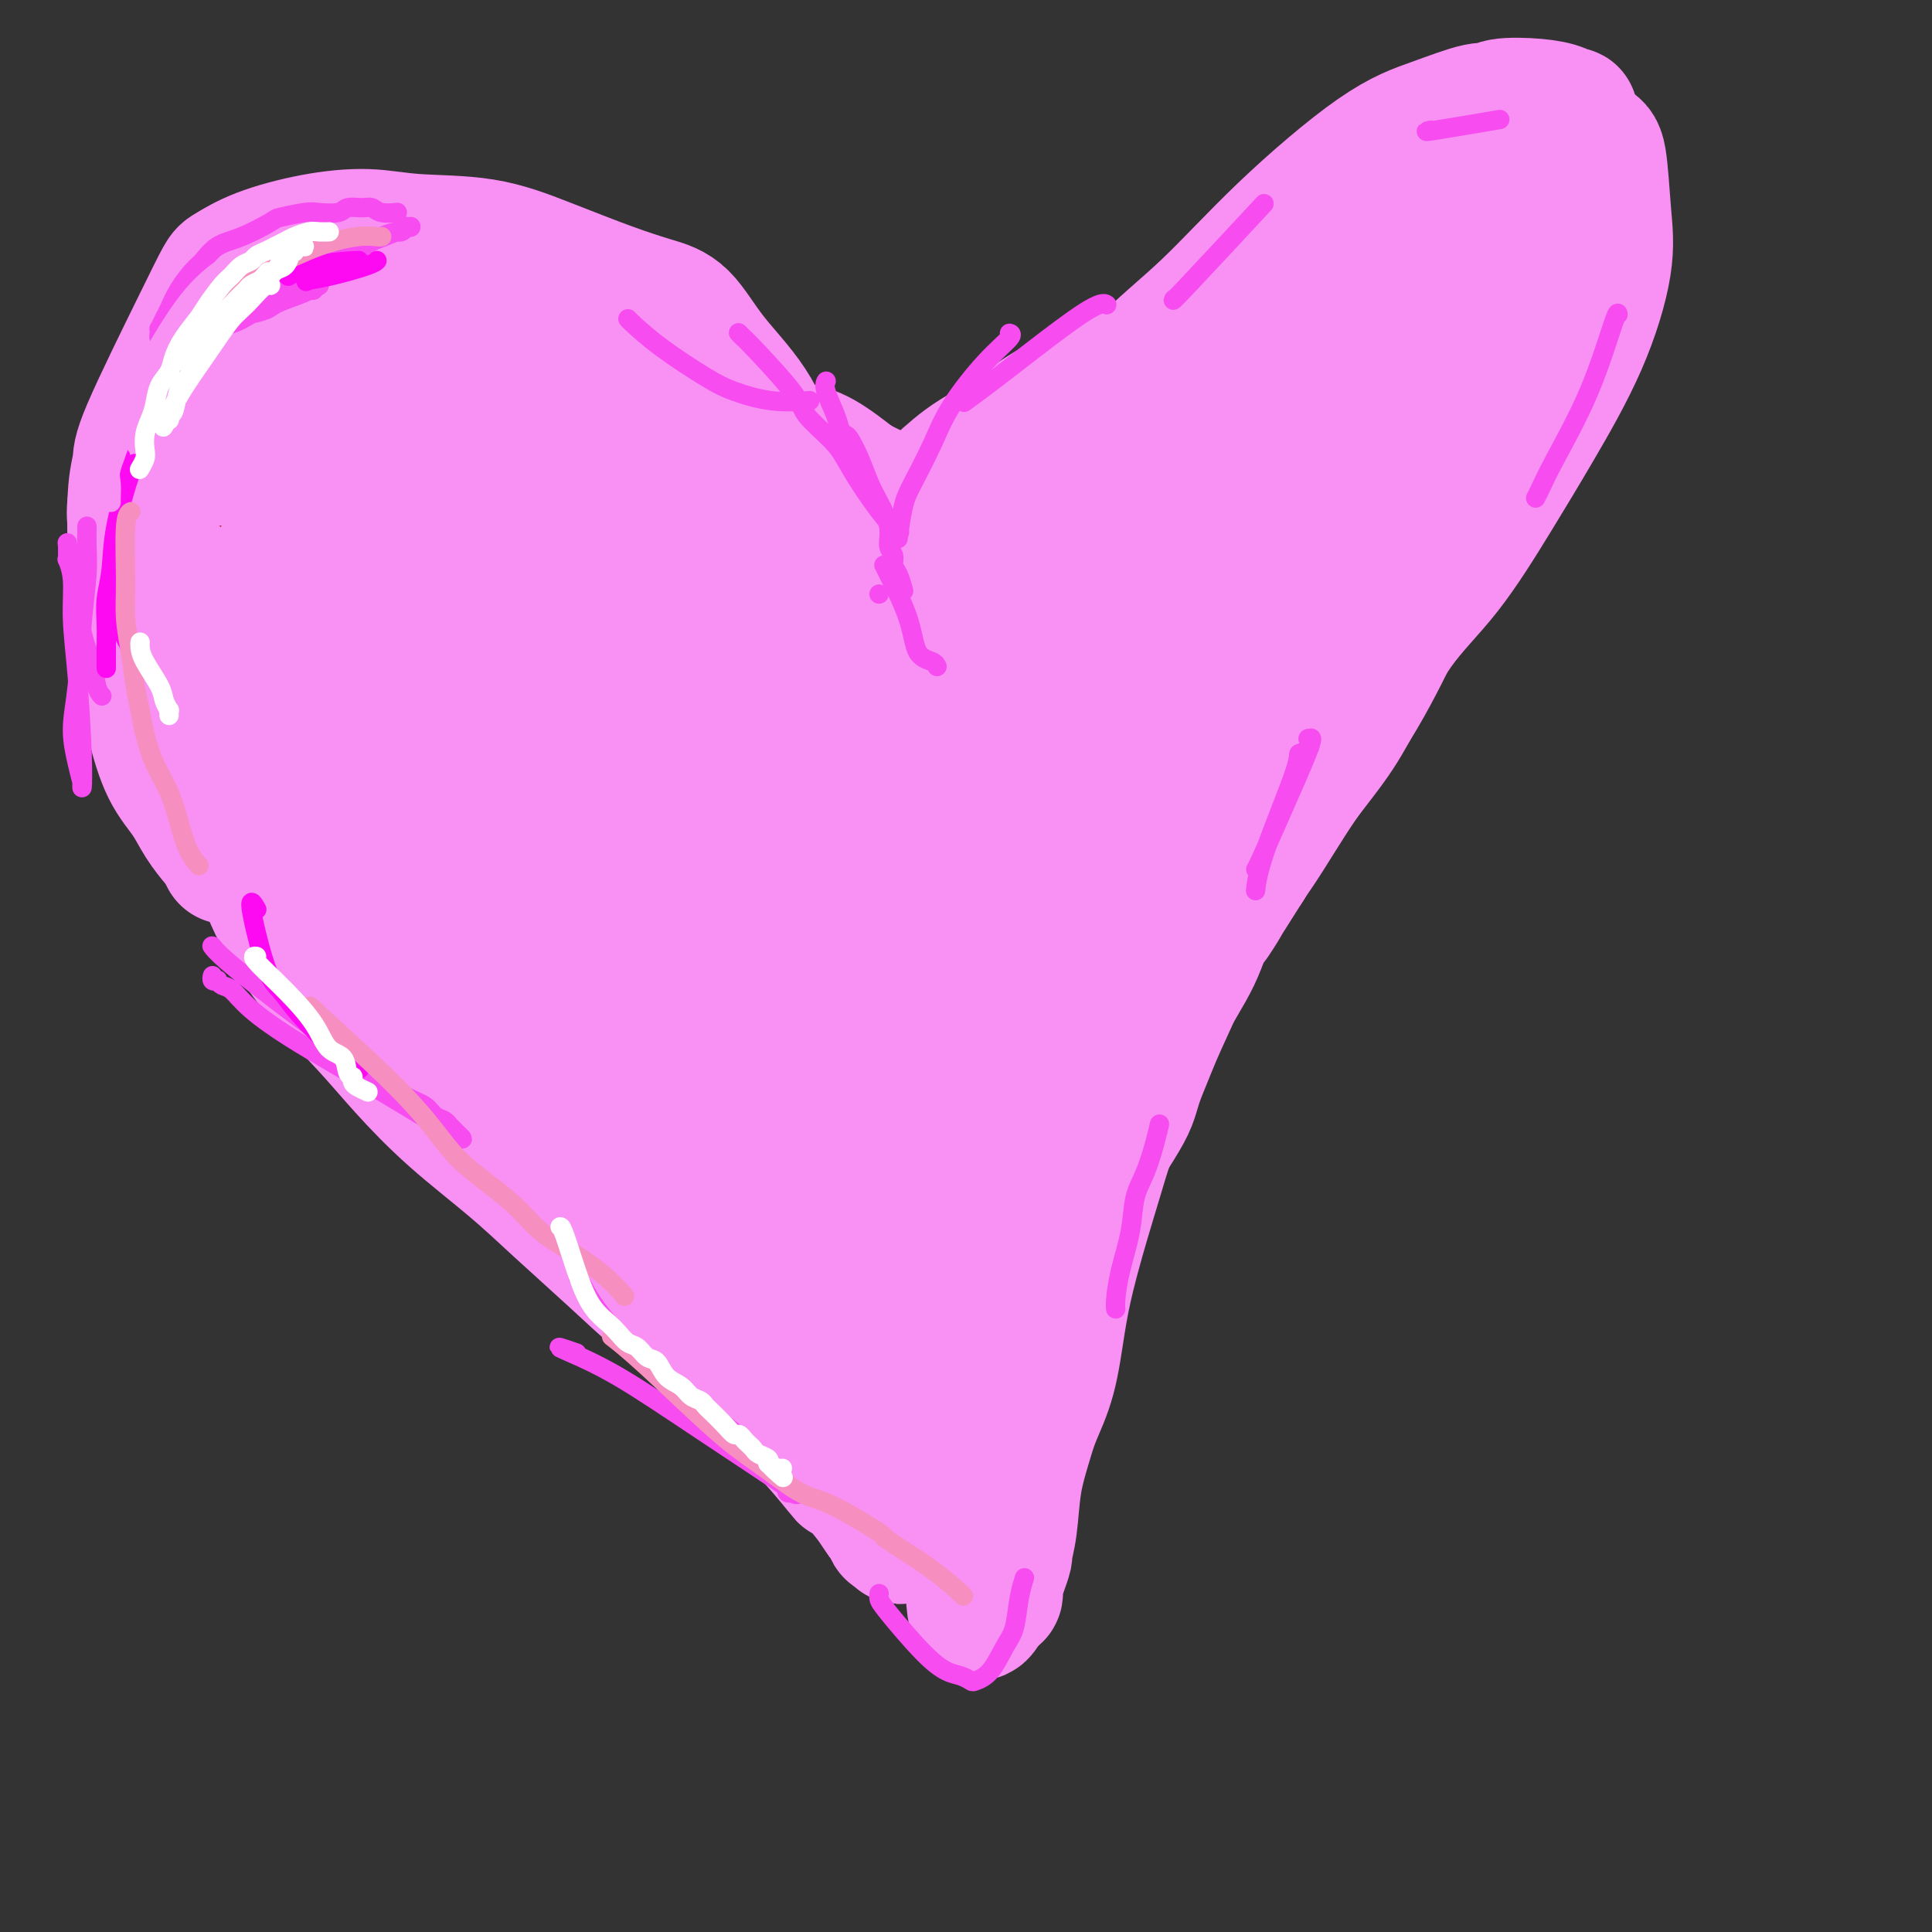 <svg viewBox='0 0 400 400' version='1.1' xmlns='http://www.w3.org/2000/svg' xmlns:xlink='http://www.w3.org/1999/xlink'><rect x="0" y="0" width="400" height="400" fill="#333333" stroke="none"/><g fill='none' stroke='#AD1419' stroke-width='20' stroke-linecap='round' stroke-linejoin='round'><path d='M176,137c-0.000,-0.000 -0.000,-0.000 0,0c0.000,0.000 0.000,0.000 0,0c-0.000,-0.000 -0.000,-0.000 0,0c0.000,0.000 0.000,0.000 0,0c-0.000,-0.000 -0.002,-0.001 0,0c0.002,0.001 0.007,0.003 0,0c-0.007,-0.003 -0.025,-0.012 0,0c0.025,0.012 0.094,0.047 0,0c-0.094,-0.047 -0.350,-0.174 0,-1c0.350,-0.826 1.305,-2.352 2,-4c0.695,-1.648 1.128,-3.420 2,-5c0.872,-1.580 2.181,-2.968 4,-6c1.819,-3.032 4.147,-7.707 6,-11c1.853,-3.293 3.232,-5.203 4,-6c0.768,-0.797 0.926,-0.483 1,-1c0.074,-0.517 0.063,-1.867 1,-3c0.937,-1.133 2.822,-2.050 4,-3c1.178,-0.950 1.648,-1.934 3,-3c1.352,-1.066 3.585,-2.216 5,-3c1.415,-0.784 2.010,-1.203 3,-2c0.990,-0.797 2.374,-1.972 4,-3c1.626,-1.028 3.495,-1.910 5,-3c1.505,-1.090 2.645,-2.389 4,-3c1.355,-0.611 2.923,-0.536 4,-1c1.077,-0.464 1.662,-1.469 3,-2c1.338,-0.531 3.428,-0.589 5,-1c1.572,-0.411 2.626,-1.174 4,-2c1.374,-0.826 3.069,-1.716 4,-2c0.931,-0.284 1.097,0.039 2,0c0.903,-0.039 2.544,-0.440 4,-1c1.456,-0.560 2.728,-1.280 4,-2'/><path d='M254,69c5.731,-1.867 5.058,-1.033 6,-1c0.942,0.033 3.498,-0.733 5,-1c1.502,-0.267 1.949,-0.035 3,0c1.051,0.035 2.706,-0.127 4,0c1.294,0.127 2.228,0.543 3,1c0.772,0.457 1.381,0.953 2,1c0.619,0.047 1.248,-0.357 2,0c0.752,0.357 1.626,1.475 2,2c0.374,0.525 0.247,0.459 1,1c0.753,0.541 2.386,1.690 4,3c1.614,1.310 3.208,2.782 4,4c0.792,1.218 0.780,2.183 1,3c0.220,0.817 0.672,1.487 1,2c0.328,0.513 0.533,0.870 1,2c0.467,1.130 1.197,3.032 2,5c0.803,1.968 1.679,4.001 2,6c0.321,1.999 0.088,3.963 0,6c-0.088,2.037 -0.031,4.146 0,6c0.031,1.854 0.037,3.454 -1,6c-1.037,2.546 -3.117,6.038 -4,8c-0.883,1.962 -0.570,2.394 -1,4c-0.430,1.606 -1.603,4.386 -3,7c-1.397,2.614 -3.019,5.062 -4,7c-0.981,1.938 -1.320,3.368 -3,6c-1.680,2.632 -4.699,6.468 -8,11c-3.301,4.532 -6.884,9.760 -10,14c-3.116,4.240 -5.766,7.493 -7,9c-1.234,1.507 -1.052,1.270 -1,1c0.052,-0.270 -0.024,-0.573 -2,2c-1.976,2.573 -5.850,8.021 -8,11c-2.150,2.979 -2.575,3.490 -3,4'/><path d='M242,199c-6.279,8.209 -2.477,2.730 -3,3c-0.523,0.270 -5.371,6.289 -8,10c-2.629,3.711 -3.038,5.112 -4,7c-0.962,1.888 -2.476,4.261 -4,6c-1.524,1.739 -3.057,2.844 -4,4c-0.943,1.156 -1.298,2.364 -2,4c-0.702,1.636 -1.753,3.701 -3,6c-1.247,2.299 -2.690,4.831 -4,7c-1.310,2.169 -2.486,3.976 -4,6c-1.514,2.024 -3.364,4.267 -5,7c-1.636,2.733 -3.058,5.957 -4,8c-0.942,2.043 -1.405,2.904 -2,4c-0.595,1.096 -1.321,2.427 -2,4c-0.679,1.573 -1.310,3.387 -2,5c-0.690,1.613 -1.439,3.023 -2,4c-0.561,0.977 -0.935,1.519 -1,2c-0.065,0.481 0.179,0.900 0,1c-0.179,0.100 -0.780,-0.117 -1,0c-0.220,0.117 -0.059,0.570 0,1c0.059,0.430 0.017,0.837 0,1c-0.017,0.163 -0.008,0.081 0,0'/><path d='M180,128c-0.000,-0.001 -0.001,-0.003 0,0c0.001,0.003 0.003,0.010 0,0c-0.003,-0.010 -0.013,-0.037 0,0c0.013,0.037 0.047,0.140 0,0c-0.047,-0.140 -0.177,-0.522 0,0c0.177,0.522 0.661,1.947 -2,0c-2.661,-1.947 -8.468,-7.266 -14,-12c-5.532,-4.734 -10.789,-8.884 -13,-11c-2.211,-2.116 -1.377,-2.199 -2,-3c-0.623,-0.801 -2.704,-2.319 -5,-5c-2.296,-2.681 -4.807,-6.524 -7,-9c-2.193,-2.476 -4.066,-3.585 -6,-5c-1.934,-1.415 -3.928,-3.138 -6,-5c-2.072,-1.862 -4.222,-3.864 -6,-5c-1.778,-1.136 -3.186,-1.406 -4,-2c-0.814,-0.594 -1.036,-1.510 -2,-2c-0.964,-0.490 -2.671,-0.552 -4,-1c-1.329,-0.448 -2.281,-1.283 -4,-2c-1.719,-0.717 -4.207,-1.316 -6,-2c-1.793,-0.684 -2.893,-1.451 -5,-2c-2.107,-0.549 -5.223,-0.879 -8,-1c-2.777,-0.121 -5.217,-0.032 -8,0c-2.783,0.032 -5.910,0.008 -8,0c-2.090,-0.008 -3.145,0.001 -4,0c-0.855,-0.001 -1.512,-0.013 -2,0c-0.488,0.013 -0.809,0.050 -1,0c-0.191,-0.050 -0.253,-0.187 -2,1c-1.747,1.187 -5.180,3.700 -7,5c-1.820,1.300 -2.029,1.389 -3,2c-0.971,0.611 -2.706,1.746 -4,3c-1.294,1.254 -2.147,2.627 -3,4'/><path d='M44,76c-3.701,2.937 -3.453,2.778 -4,4c-0.547,1.222 -1.887,3.823 -3,6c-1.113,2.177 -1.997,3.929 -3,6c-1.003,2.071 -2.124,4.462 -3,7c-0.876,2.538 -1.506,5.222 -2,7c-0.494,1.778 -0.850,2.648 -1,4c-0.150,1.352 -0.094,3.186 0,5c0.094,1.814 0.225,3.609 0,5c-0.225,1.391 -0.804,2.380 -1,4c-0.196,1.620 -0.007,3.873 0,6c0.007,2.127 -0.169,4.130 0,6c0.169,1.870 0.681,3.609 1,5c0.319,1.391 0.445,2.435 1,4c0.555,1.565 1.540,3.650 3,6c1.460,2.350 3.394,4.964 5,7c1.606,2.036 2.884,3.495 4,5c1.116,1.505 2.072,3.056 3,4c0.928,0.944 1.830,1.279 4,3c2.170,1.721 5.608,4.826 7,6c1.392,1.174 0.739,0.417 2,1c1.261,0.583 4.435,2.508 7,4c2.565,1.492 4.520,2.552 6,3c1.480,0.448 2.486,0.282 4,1c1.514,0.718 3.538,2.318 6,4c2.462,1.682 5.363,3.447 8,5c2.637,1.553 5.008,2.894 7,4c1.992,1.106 3.603,1.976 5,3c1.397,1.024 2.581,2.202 4,3c1.419,0.798 3.074,1.215 4,2c0.926,0.785 1.122,1.939 2,3c0.878,1.061 2.439,2.031 4,3'/><path d='M114,212c10.203,6.121 6.212,3.422 6,3c-0.212,-0.422 3.356,1.433 6,3c2.644,1.567 4.365,2.844 6,4c1.635,1.156 3.183,2.189 5,4c1.817,1.811 3.903,4.399 6,7c2.097,2.601 4.203,5.214 6,7c1.797,1.786 3.283,2.745 5,4c1.717,1.255 3.666,2.804 5,4c1.334,1.196 2.053,2.037 3,3c0.947,0.963 2.123,2.046 3,3c0.877,0.954 1.456,1.777 2,3c0.544,1.223 1.052,2.845 2,4c0.948,1.155 2.337,1.843 3,3c0.663,1.157 0.600,2.785 1,4c0.400,1.215 1.263,2.019 2,3c0.737,0.981 1.349,2.139 2,3c0.651,0.861 1.340,1.424 2,3c0.660,1.576 1.290,4.165 2,6c0.710,1.835 1.499,2.915 2,4c0.501,1.085 0.713,2.174 1,3c0.287,0.826 0.651,1.388 1,2c0.349,0.612 0.685,1.275 1,2c0.315,0.725 0.609,1.512 1,2c0.391,0.488 0.879,0.676 1,1c0.121,0.324 -0.125,0.785 0,1c0.125,0.215 0.620,0.184 1,1c0.380,0.816 0.643,2.478 1,3c0.357,0.522 0.807,-0.097 1,0c0.193,0.097 0.129,0.911 0,1c-0.129,0.089 -0.323,-0.546 0,0c0.323,0.546 1.161,2.273 2,4'/><path d='M193,307c4.793,8.553 2.776,3.437 2,2c-0.776,-1.437 -0.309,0.805 0,2c0.309,1.195 0.461,1.343 1,2c0.539,0.657 1.464,1.822 2,3c0.536,1.178 0.681,2.369 1,3c0.319,0.631 0.812,0.701 1,1c0.188,0.299 0.071,0.826 0,1c-0.071,0.174 -0.095,-0.004 0,0c0.095,0.004 0.310,0.192 0,0c-0.310,-0.192 -1.144,-0.762 -2,-3c-0.856,-2.238 -1.735,-6.142 -3,-9c-1.265,-2.858 -2.917,-4.670 -4,-7c-1.083,-2.330 -1.598,-5.180 -2,-9c-0.402,-3.820 -0.692,-8.611 -1,-12c-0.308,-3.389 -0.633,-5.376 -1,-9c-0.367,-3.624 -0.776,-8.885 -1,-13c-0.224,-4.115 -0.262,-7.085 0,-10c0.262,-2.915 0.824,-5.777 1,-8c0.176,-2.223 -0.033,-3.808 0,-5c0.033,-1.192 0.308,-1.989 1,-4c0.692,-2.011 1.802,-5.234 3,-8c1.198,-2.766 2.485,-5.076 3,-6c0.515,-0.924 0.257,-0.462 0,0'/><path d='M102,107c0.012,0.000 0.024,0.001 0,0c-0.024,-0.001 -0.084,-0.002 0,0c0.084,0.002 0.311,0.008 0,0c-0.311,-0.008 -1.160,-0.028 -2,0c-0.840,0.028 -1.670,0.105 -4,1c-2.330,0.895 -6.159,2.608 -10,7c-3.841,4.392 -7.695,11.463 -10,17c-2.305,5.537 -3.062,9.540 -3,14c0.062,4.460 0.944,9.377 2,13c1.056,3.623 2.288,5.952 4,8c1.712,2.048 3.904,3.816 6,5c2.096,1.184 4.095,1.785 7,2c2.905,0.215 6.716,0.044 11,-2c4.284,-2.044 9.041,-5.961 12,-9c2.959,-3.039 4.119,-5.200 5,-8c0.881,-2.800 1.482,-6.239 1,-11c-0.482,-4.761 -2.045,-10.844 -4,-16c-1.955,-5.156 -4.300,-9.385 -6,-12c-1.700,-2.615 -2.755,-3.615 -4,-5c-1.245,-1.385 -2.681,-3.153 -4,-4c-1.319,-0.847 -2.523,-0.772 -4,-1c-1.477,-0.228 -3.228,-0.759 -5,-1c-1.772,-0.241 -3.567,-0.191 -5,0c-1.433,0.191 -2.505,0.523 -4,1c-1.495,0.477 -3.413,1.097 -5,2c-1.587,0.903 -2.843,2.087 -4,4c-1.157,1.913 -2.216,4.554 -3,7c-0.784,2.446 -1.293,4.697 -1,7c0.293,2.303 1.386,4.659 2,6c0.614,1.341 0.747,1.669 1,2c0.253,0.331 0.627,0.666 1,1'/><path d='M76,135c1.080,1.513 1.780,0.797 4,0c2.220,-0.797 5.961,-1.675 9,-4c3.039,-2.325 5.377,-6.096 7,-9c1.623,-2.904 2.532,-4.942 3,-8c0.468,-3.058 0.496,-7.138 0,-11c-0.496,-3.862 -1.514,-7.507 -3,-10c-1.486,-2.493 -3.440,-3.833 -5,-5c-1.560,-1.167 -2.728,-2.160 -5,-2c-2.272,0.160 -5.649,1.474 -7,2c-1.351,0.526 -0.675,0.263 0,0'/></g>
<g fill='none' stroke='#AD1419' stroke-width='28' stroke-linecap='round' stroke-linejoin='round'><path d='M95,84c-0.017,-0.029 -0.035,-0.058 0,0c0.035,0.058 0.122,0.205 0,0c-0.122,-0.205 -0.454,-0.760 -2,0c-1.546,0.760 -4.305,2.834 -9,7c-4.695,4.166 -11.326,10.423 -16,16c-4.674,5.577 -7.390,10.474 -9,15c-1.610,4.526 -2.113,8.682 -2,12c0.113,3.318 0.843,5.799 2,9c1.157,3.201 2.742,7.121 5,10c2.258,2.879 5.188,4.718 8,6c2.812,1.282 5.507,2.007 9,2c3.493,-0.007 7.784,-0.744 11,-2c3.216,-1.256 5.356,-3.029 8,-5c2.644,-1.971 5.791,-4.141 8,-7c2.209,-2.859 3.479,-6.409 5,-10c1.521,-3.591 3.291,-7.225 4,-11c0.709,-3.775 0.357,-7.691 0,-11c-0.357,-3.309 -0.717,-6.010 -2,-9c-1.283,-2.990 -3.488,-6.268 -6,-9c-2.512,-2.732 -5.331,-4.919 -8,-7c-2.669,-2.081 -5.188,-4.057 -8,-5c-2.812,-0.943 -5.919,-0.854 -8,-1c-2.081,-0.146 -3.138,-0.526 -6,0c-2.862,0.526 -7.531,1.957 -10,3c-2.469,1.043 -2.740,1.699 -4,3c-1.260,1.301 -3.509,3.246 -5,5c-1.491,1.754 -2.224,3.315 -3,5c-0.776,1.685 -1.593,3.492 -2,6c-0.407,2.508 -0.402,5.717 0,9c0.402,3.283 1.201,6.642 2,10'/><path d='M57,125c0.740,3.853 1.590,3.984 3,5c1.410,1.016 3.378,2.917 5,4c1.622,1.083 2.896,1.348 5,1c2.104,-0.348 5.038,-1.311 8,-3c2.962,-1.689 5.952,-4.105 8,-6c2.048,-1.895 3.155,-3.269 4,-5c0.845,-1.731 1.427,-3.817 2,-6c0.573,-2.183 1.136,-4.461 1,-7c-0.136,-2.539 -0.970,-5.339 -2,-8c-1.030,-2.661 -2.257,-5.184 -3,-7c-0.743,-1.816 -1.004,-2.927 -2,-4c-0.996,-1.073 -2.729,-2.110 -4,-3c-1.271,-0.890 -2.081,-1.633 -4,-2c-1.919,-0.367 -4.946,-0.358 -7,0c-2.054,0.358 -3.135,1.066 -5,2c-1.865,0.934 -4.515,2.093 -7,5c-2.485,2.907 -4.804,7.563 -7,11c-2.196,3.437 -4.268,5.656 -5,12c-0.732,6.344 -0.122,16.813 0,21c0.122,4.187 -0.243,2.091 0,2c0.243,-0.091 1.095,1.821 2,3c0.905,1.179 1.862,1.624 3,2c1.138,0.376 2.458,0.683 4,1c1.542,0.317 3.305,0.644 7,-1c3.695,-1.644 9.320,-5.258 14,-10c4.680,-4.742 8.414,-10.610 11,-15c2.586,-4.390 4.023,-7.300 5,-10c0.977,-2.700 1.494,-5.188 2,-7c0.506,-1.812 1.002,-2.946 1,-4c-0.002,-1.054 -0.501,-2.027 -1,-3'/><path d='M95,93c0.075,-2.509 -0.739,-1.782 -1,-2c-0.261,-0.218 0.029,-1.380 0,-2c-0.029,-0.620 -0.378,-0.698 -1,-1c-0.622,-0.302 -1.517,-0.828 -2,-1c-0.483,-0.172 -0.556,0.009 -1,0c-0.444,-0.009 -1.260,-0.209 -4,1c-2.740,1.209 -7.403,3.827 -11,7c-3.597,3.173 -6.126,6.902 -8,10c-1.874,3.098 -3.091,5.566 -4,8c-0.909,2.434 -1.511,4.833 -2,7c-0.489,2.167 -0.867,4.102 -1,6c-0.133,1.898 -0.022,3.757 1,7c1.022,3.243 2.953,7.868 4,10c1.047,2.132 1.209,1.769 2,3c0.791,1.231 2.212,4.054 4,6c1.788,1.946 3.944,3.016 6,4c2.056,0.984 4.012,1.884 6,3c1.988,1.116 4.007,2.449 10,3c5.993,0.551 15.959,0.319 21,0c5.041,-0.319 5.158,-0.726 6,-1c0.842,-0.274 2.409,-0.414 5,-1c2.591,-0.586 6.207,-1.619 8,-2c1.793,-0.381 1.765,-0.109 2,0c0.235,0.109 0.734,0.055 1,0c0.266,-0.055 0.299,-0.112 2,0c1.701,0.112 5.069,0.393 8,2c2.931,1.607 5.426,4.541 8,8c2.574,3.459 5.226,7.443 7,11c1.774,3.557 2.670,6.689 3,9c0.330,2.311 0.094,3.803 0,5c-0.094,1.197 -0.047,2.098 0,3'/><path d='M164,196c0.433,2.648 0.017,0.767 0,0c-0.017,-0.767 0.365,-0.420 0,0c-0.365,0.420 -1.477,0.915 -6,-3c-4.523,-3.915 -12.455,-12.238 -16,-16c-3.545,-3.762 -2.702,-2.964 -5,-8c-2.298,-5.036 -7.739,-15.907 -11,-24c-3.261,-8.093 -4.344,-13.408 -5,-17c-0.656,-3.592 -0.884,-5.461 -1,-8c-0.116,-2.539 -0.119,-5.747 -2,-11c-1.881,-5.253 -5.641,-12.552 -7,-15c-1.359,-2.448 -0.319,-0.047 -1,-1c-0.681,-0.953 -3.084,-5.261 0,2c3.084,7.261 11.655,26.089 20,41c8.345,14.911 16.463,25.904 20,31c3.537,5.096 2.492,4.294 2,3c-0.492,-1.294 -0.431,-3.079 3,4c3.431,7.079 10.231,23.021 13,30c2.769,6.979 1.505,4.994 1,5c-0.505,0.006 -0.253,2.003 0,4'/><path d='M169,213c2.180,6.442 0.630,3.046 0,2c-0.630,-1.046 -0.341,0.258 0,1c0.341,0.742 0.732,0.921 0,0c-0.732,-0.921 -2.588,-2.941 -6,-8c-3.412,-5.059 -8.380,-13.157 -12,-20c-3.620,-6.843 -5.892,-12.431 -8,-18c-2.108,-5.569 -4.054,-11.118 -6,-16c-1.946,-4.882 -3.893,-9.098 -5,-12c-1.107,-2.902 -1.374,-4.490 -3,-10c-1.626,-5.510 -4.611,-14.944 -6,-19c-1.389,-4.056 -1.180,-2.736 -1,-2c0.180,0.736 0.332,0.887 0,0c-0.332,-0.887 -1.148,-2.813 -2,-4c-0.852,-1.187 -1.739,-1.636 -2,-2c-0.261,-0.364 0.104,-0.643 0,-1c-0.104,-0.357 -0.675,-0.791 2,1c2.675,1.791 8.597,5.809 13,10c4.403,4.191 7.286,8.557 10,12c2.714,3.443 5.259,5.964 8,9c2.741,3.036 5.677,6.588 8,10c2.323,3.412 4.033,6.686 5,10c0.967,3.314 1.190,6.670 2,10c0.810,3.330 2.207,6.635 3,10c0.793,3.365 0.983,6.791 1,8c0.017,1.209 -0.138,0.203 0,3c0.138,2.797 0.569,9.399 1,16'/><path d='M171,203c0.428,4.332 0.497,1.663 0,3c-0.497,1.337 -1.560,6.681 -2,9c-0.440,2.319 -0.256,1.612 0,2c0.256,0.388 0.586,1.870 0,2c-0.586,0.130 -2.086,-1.091 -3,-2c-0.914,-0.909 -1.241,-1.507 -7,-7c-5.759,-5.493 -16.951,-15.881 -24,-23c-7.049,-7.119 -9.955,-10.968 -14,-14c-4.045,-3.032 -9.227,-5.248 -15,-8c-5.773,-2.752 -12.136,-6.038 -15,-8c-2.864,-1.962 -2.229,-2.598 -7,-5c-4.771,-2.402 -14.948,-6.571 -19,-8c-4.052,-1.429 -1.980,-0.118 4,4c5.980,4.118 15.868,11.041 23,16c7.132,4.959 11.507,7.952 17,11c5.493,3.048 12.105,6.150 17,9c4.895,2.850 8.075,5.448 11,8c2.925,2.552 5.596,5.060 7,7c1.404,1.940 1.541,3.314 2,4c0.459,0.686 1.239,0.685 2,2c0.761,1.315 1.503,3.947 2,5c0.497,1.053 0.748,0.526 1,0'/><path d='M151,210c2.272,2.808 0.951,0.829 0,0c-0.951,-0.829 -1.532,-0.506 -1,0c0.532,0.506 2.176,1.196 -3,-1c-5.176,-2.196 -17.173,-7.276 -25,-11c-7.827,-3.724 -11.484,-6.090 -16,-9c-4.516,-2.910 -9.891,-6.363 -15,-10c-5.109,-3.637 -9.953,-7.458 -12,-9c-2.047,-1.542 -1.296,-0.804 -1,-1c0.296,-0.196 0.139,-1.326 -1,-3c-1.139,-1.674 -3.260,-3.892 -4,-5c-0.740,-1.108 -0.100,-1.105 0,-1c0.100,0.105 -0.341,0.312 -1,-1c-0.659,-1.312 -1.535,-4.144 -2,-5c-0.465,-0.856 -0.517,0.265 -1,0c-0.483,-0.265 -1.396,-1.917 2,0c3.396,1.917 11.102,7.403 18,12c6.898,4.597 12.989,8.307 19,11c6.011,2.693 11.942,4.371 17,6c5.058,1.629 9.243,3.210 11,4c1.757,0.790 1.087,0.791 1,1c-0.087,0.209 0.410,0.628 1,1c0.590,0.372 1.271,0.698 2,1c0.729,0.302 1.504,0.581 2,1c0.496,0.419 0.713,0.977 0,0c-0.713,-0.977 -2.357,-3.488 -4,-6'/><path d='M138,185c-2.882,-3.815 -8.088,-10.353 -13,-15c-4.912,-4.647 -9.530,-7.402 -13,-10c-3.470,-2.598 -5.792,-5.038 -8,-7c-2.208,-1.962 -4.301,-3.446 -5,-4c-0.699,-0.554 -0.002,-0.180 0,0c0.002,0.180 -0.689,0.165 -1,0c-0.311,-0.165 -0.241,-0.479 -1,-1c-0.759,-0.521 -2.347,-1.250 -4,-2c-1.653,-0.750 -3.373,-1.522 -5,-2c-1.627,-0.478 -3.162,-0.663 -4,-1c-0.838,-0.337 -0.979,-0.827 -1,-1c-0.021,-0.173 0.077,-0.028 0,0c-0.077,0.028 -0.329,-0.059 0,0c0.329,0.059 1.241,0.265 2,0c0.759,-0.265 1.367,-1.000 8,-1c6.633,0.000 19.293,0.736 28,1c8.707,0.264 13.462,0.057 17,0c3.538,-0.057 5.861,0.038 7,0c1.139,-0.038 1.096,-0.207 1,0c-0.096,0.207 -0.245,0.790 0,1c0.245,0.210 0.884,0.047 1,0c0.116,-0.047 -0.291,0.022 -1,0c-0.709,-0.022 -1.719,-0.135 -2,0c-0.281,0.135 0.166,0.520 -5,0c-5.166,-0.520 -15.944,-1.943 -24,-3c-8.056,-1.057 -13.391,-1.747 -19,-2c-5.609,-0.253 -11.492,-0.068 -16,0c-4.508,0.068 -7.641,0.018 -10,0c-2.359,-0.018 -3.943,-0.005 -5,0c-1.057,0.005 -1.588,0.001 -2,0c-0.412,-0.001 -0.706,-0.001 -1,0'/><path d='M62,138c-12.793,-0.618 -3.276,-0.161 0,0c3.276,0.161 0.310,0.028 -1,0c-1.310,-0.028 -0.964,0.049 -1,0c-0.036,-0.049 -0.452,-0.223 -1,0c-0.548,0.223 -1.227,0.843 -1,1c0.227,0.157 1.359,-0.150 1,0c-0.359,0.150 -2.208,0.757 5,2c7.208,1.243 23.475,3.120 31,4c7.525,0.880 6.308,0.761 10,1c3.692,0.239 12.293,0.837 19,1c6.707,0.163 11.519,-0.109 16,0c4.481,0.109 8.629,0.597 12,1c3.371,0.403 5.963,0.720 8,1c2.037,0.280 3.517,0.522 5,1c1.483,0.478 2.969,1.193 5,2c2.031,0.807 4.608,1.705 6,2c1.392,0.295 1.598,-0.015 2,0c0.402,0.015 1.001,0.353 2,2c0.999,1.647 2.398,4.602 3,6c0.602,1.398 0.406,1.239 -1,3c-1.406,1.761 -4.022,5.443 -6,8c-1.978,2.557 -3.318,3.991 -5,5c-1.682,1.009 -3.706,1.595 -5,2c-1.294,0.405 -1.858,0.631 -2,1c-0.142,0.369 0.137,0.882 0,1c-0.137,0.118 -0.691,-0.161 -1,0c-0.309,0.161 -0.374,0.760 0,-1c0.374,-1.760 1.187,-5.880 2,-10'/><path d='M165,171c2.313,-5.158 7.597,-12.551 13,-18c5.403,-5.449 10.927,-8.952 16,-13c5.073,-4.048 9.696,-8.640 14,-12c4.304,-3.360 8.289,-5.487 12,-8c3.711,-2.513 7.147,-5.414 9,-7c1.853,-1.586 2.122,-1.859 2,-2c-0.122,-0.141 -0.635,-0.150 -1,0c-0.365,0.150 -0.580,0.459 -7,4c-6.420,3.541 -19.043,10.315 -28,16c-8.957,5.685 -14.246,10.280 -19,14c-4.754,3.720 -8.973,6.564 -9,6c-0.027,-0.564 4.138,-4.534 11,-10c6.862,-5.466 16.423,-12.426 24,-18c7.577,-5.574 13.171,-9.762 21,-15c7.829,-5.238 17.892,-11.528 22,-14c4.108,-2.472 2.260,-1.127 2,-1c-0.260,0.127 1.069,-0.964 0,0c-1.069,0.964 -4.534,3.982 -8,7'/><path d='M239,100c-5.586,3.936 -16.552,10.776 -26,16c-9.448,5.224 -17.377,8.830 -24,13c-6.623,4.170 -11.940,8.902 -16,12c-4.060,3.098 -6.863,4.560 -8,5c-1.137,0.440 -0.608,-0.144 -1,0c-0.392,0.144 -1.707,1.015 3,-2c4.707,-3.015 15.434,-9.915 24,-16c8.566,-6.085 14.970,-11.355 21,-16c6.030,-4.645 11.685,-8.664 16,-12c4.315,-3.336 7.289,-5.990 9,-7c1.711,-1.010 2.159,-0.376 2,0c-0.159,0.376 -0.925,0.493 0,0c0.925,-0.493 3.540,-1.596 5,-2c1.460,-0.404 1.766,-0.109 2,0c0.234,0.109 0.397,0.032 1,0c0.603,-0.032 1.644,-0.019 2,0c0.356,0.019 0.025,0.042 0,0c-0.025,-0.042 0.256,-0.150 1,0c0.744,0.150 1.950,0.559 3,1c1.050,0.441 1.944,0.915 3,2c1.056,1.085 2.275,2.780 3,6c0.725,3.220 0.957,7.966 1,12c0.043,4.034 -0.104,7.355 -2,12c-1.896,4.645 -5.542,10.613 -9,16c-3.458,5.387 -6.729,10.194 -10,15'/><path d='M239,155c-5.095,7.149 -8.334,9.523 -12,13c-3.666,3.477 -7.761,8.057 -12,12c-4.239,3.943 -8.622,7.249 -12,10c-3.378,2.751 -5.751,4.946 -8,7c-2.249,2.054 -4.374,3.966 -7,7c-2.626,3.034 -5.753,7.188 -8,10c-2.247,2.812 -3.615,4.281 -4,5c-0.385,0.719 0.212,0.688 0,1c-0.212,0.312 -1.234,0.966 0,-1c1.234,-1.966 4.724,-6.553 9,-13c4.276,-6.447 9.337,-14.755 14,-21c4.663,-6.245 8.928,-10.426 15,-18c6.072,-7.574 13.953,-18.539 18,-24c4.047,-5.461 4.261,-5.417 6,-7c1.739,-1.583 5.002,-4.793 6,-6c0.998,-1.207 -0.268,-0.413 0,-1c0.268,-0.587 2.070,-2.557 4,-5c1.930,-2.443 3.987,-5.359 5,-7c1.013,-1.641 0.983,-2.007 1,-2c0.017,0.007 0.082,0.386 0,0c-0.082,-0.386 -0.309,-1.539 0,-1c0.309,0.539 1.155,2.769 2,5'/><path d='M256,119c0.632,4.102 1.212,11.859 0,19c-1.212,7.141 -4.214,13.668 -7,20c-2.786,6.332 -5.354,12.468 -8,18c-2.646,5.532 -5.370,10.459 -8,15c-2.630,4.541 -5.167,8.697 -7,12c-1.833,3.303 -2.964,5.753 -5,9c-2.036,3.247 -4.977,7.292 -7,10c-2.023,2.708 -3.126,4.079 -4,5c-0.874,0.921 -1.518,1.393 -3,3c-1.482,1.607 -3.802,4.349 -5,6c-1.198,1.651 -1.273,2.209 -1,1c0.273,-1.209 0.894,-4.186 3,-9c2.106,-4.814 5.697,-11.465 13,-24c7.303,-12.535 18.317,-30.953 24,-40c5.683,-9.047 6.035,-8.722 7,-10c0.965,-1.278 2.542,-4.159 4,-7c1.458,-2.841 2.796,-5.641 4,-8c1.204,-2.359 2.274,-4.277 3,-6c0.726,-1.723 1.110,-3.249 2,-5c0.890,-1.751 2.288,-3.725 3,-6c0.712,-2.275 0.738,-4.850 1,-6c0.262,-1.150 0.761,-0.875 1,-1c0.239,-0.125 0.218,-0.649 0,-1c-0.218,-0.351 -0.634,-0.529 -2,-2c-1.366,-1.471 -3.683,-4.236 -6,-7'/><path d='M258,105c-4.028,-1.847 -11.099,-2.965 -19,0c-7.901,2.965 -16.631,10.014 -24,16c-7.369,5.986 -13.378,10.909 -18,16c-4.622,5.091 -7.856,10.349 -10,14c-2.144,3.651 -3.197,5.694 -4,8c-0.803,2.306 -1.356,4.876 -1,7c0.356,2.124 1.620,3.804 2,5c0.380,1.196 -0.123,1.909 0,2c0.123,0.091 0.872,-0.439 2,0c1.128,0.439 2.634,1.847 4,3c1.366,1.153 2.591,2.052 6,1c3.409,-1.052 9.002,-4.056 14,-8c4.998,-3.944 9.402,-8.828 14,-14c4.598,-5.172 9.391,-10.632 14,-16c4.609,-5.368 9.033,-10.643 11,-13c1.967,-2.357 1.475,-1.794 2,-3c0.525,-1.206 2.065,-4.179 4,-7c1.935,-2.821 4.264,-5.489 7,-8c2.736,-2.511 5.880,-4.864 7,-6c1.120,-1.136 0.215,-1.055 0,-1c-0.215,0.055 0.260,0.085 1,0c0.740,-0.085 1.746,-0.283 3,0c1.254,0.283 2.756,1.047 4,3c1.244,1.953 2.228,5.095 3,8c0.772,2.905 1.331,5.572 1,9c-0.331,3.428 -1.551,7.615 -3,12c-1.449,4.385 -3.128,8.967 -5,12c-1.872,3.033 -3.936,4.516 -6,6'/><path d='M267,151c-2.063,1.722 -4.221,3.027 -7,5c-2.779,1.973 -6.178,4.615 -8,6c-1.822,1.385 -2.065,1.515 -2,1c0.065,-0.515 0.439,-1.674 3,-7c2.561,-5.326 7.310,-14.820 11,-21c3.690,-6.180 6.319,-9.047 8,-11c1.681,-1.953 2.412,-2.991 3,-5c0.588,-2.009 1.033,-4.987 2,-8c0.967,-3.013 2.456,-6.061 3,-8c0.544,-1.939 0.143,-2.769 0,-3c-0.143,-0.231 -0.028,0.139 0,0c0.028,-0.139 -0.031,-0.785 -1,-1c-0.969,-0.215 -2.847,0.001 -6,0c-3.153,-0.001 -7.579,-0.218 -14,3c-6.421,3.218 -14.836,9.872 -22,16c-7.164,6.128 -13.075,11.729 -18,17c-4.925,5.271 -8.862,10.213 -12,14c-3.138,3.787 -5.476,6.418 -7,9c-1.524,2.582 -2.233,5.115 -3,8c-0.767,2.885 -1.591,6.123 -2,8c-0.409,1.877 -0.403,2.393 0,2c0.403,-0.393 1.201,-1.697 2,-3'/><path d='M197,173c3.143,-1.035 12.502,-11.124 19,-19c6.498,-7.876 10.135,-13.540 15,-20c4.865,-6.460 10.958,-13.717 16,-20c5.042,-6.283 9.031,-11.593 11,-14c1.969,-2.407 1.917,-1.912 1,-2c-0.917,-0.088 -2.698,-0.757 -8,2c-5.302,2.757 -14.125,8.942 -20,14c-5.875,5.058 -8.801,8.989 -12,13c-3.199,4.011 -6.670,8.104 -10,12c-3.330,3.896 -6.518,7.597 -10,12c-3.482,4.403 -7.257,9.508 -9,12c-1.743,2.492 -1.454,2.370 -2,3c-0.546,0.630 -1.928,2.011 -1,1c0.928,-1.011 4.166,-4.415 9,-10c4.834,-5.585 11.263,-13.350 16,-19c4.737,-5.650 7.782,-9.186 11,-13c3.218,-3.814 6.609,-7.907 10,-12'/><path d='M233,113c9.320,-10.783 10.121,-11.241 11,-12c0.879,-0.759 1.837,-1.819 2,-2c0.163,-0.181 -0.471,0.516 0,0c0.471,-0.516 2.045,-2.246 3,-3c0.955,-0.754 1.291,-0.531 2,-1c0.709,-0.469 1.790,-1.629 3,-2c1.210,-0.371 2.548,0.048 4,0c1.452,-0.048 3.019,-0.563 4,-1c0.981,-0.437 1.378,-0.796 2,-1c0.622,-0.204 1.469,-0.252 2,0c0.531,0.252 0.744,0.804 1,1c0.256,0.196 0.554,0.035 1,0c0.446,-0.035 1.041,0.056 1,0c-0.041,-0.056 -0.718,-0.261 -3,0c-2.282,0.261 -6.168,0.987 -11,3c-4.832,2.013 -10.611,5.315 -15,8c-4.389,2.685 -7.390,4.755 -10,7c-2.610,2.245 -4.830,4.665 -6,6c-1.170,1.335 -1.289,1.584 -2,2c-0.711,0.416 -2.015,0.998 -4,3c-1.985,2.002 -4.650,5.424 -6,7c-1.350,1.576 -1.386,1.308 -1,1c0.386,-0.308 1.193,-0.654 2,-1'/><path d='M213,128c-0.808,0.666 10.671,-10.170 18,-17c7.329,-6.830 10.509,-9.653 13,-12c2.491,-2.347 4.293,-4.219 5,-5c0.707,-0.781 0.319,-0.470 0,0c-0.319,0.470 -0.569,1.100 -1,2c-0.431,0.900 -1.044,2.070 -5,6c-3.956,3.930 -11.254,10.620 -17,15c-5.746,4.380 -9.939,6.452 -15,9c-5.061,2.548 -10.990,5.574 -16,8c-5.010,2.426 -9.102,4.254 -13,6c-3.898,1.746 -7.603,3.410 -11,5c-3.397,1.590 -6.486,3.107 -9,4c-2.514,0.893 -4.453,1.161 -9,2c-4.547,0.839 -11.704,2.250 -15,3c-3.296,0.750 -2.733,0.839 -4,1c-1.267,0.161 -4.365,0.395 -7,1c-2.635,0.605 -4.807,1.583 -6,2c-1.193,0.417 -1.407,0.274 -4,0c-2.593,-0.274 -7.563,-0.678 -11,-1c-3.437,-0.322 -5.339,-0.561 -8,-1c-2.661,-0.439 -6.080,-1.076 -10,-2c-3.920,-0.924 -8.339,-2.134 -12,-3c-3.661,-0.866 -6.563,-1.387 -9,-2c-2.437,-0.613 -4.411,-1.318 -6,-2c-1.589,-0.682 -2.795,-1.341 -4,-2'/><path d='M57,145c-9.775,-1.967 -4.211,-0.383 -2,0c2.211,0.383 1.069,-0.435 0,-1c-1.069,-0.565 -2.063,-0.876 -3,-1c-0.937,-0.124 -1.815,-0.059 -2,0c-0.185,0.059 0.324,0.114 0,0c-0.324,-0.114 -1.480,-0.398 3,2c4.480,2.398 14.597,7.476 22,11c7.403,3.524 12.093,5.494 18,7c5.907,1.506 13.033,2.547 19,4c5.967,1.453 10.777,3.317 15,5c4.223,1.683 7.858,3.185 11,5c3.142,1.815 5.789,3.943 8,5c2.211,1.057 3.986,1.041 8,3c4.014,1.959 10.269,5.891 13,8c2.731,2.109 1.939,2.393 3,4c1.061,1.607 3.975,4.535 6,7c2.025,2.465 3.159,4.467 4,6c0.841,1.533 1.388,2.597 2,4c0.612,1.403 1.289,3.145 2,5c0.711,1.855 1.458,3.823 2,5c0.542,1.177 0.881,1.564 1,2c0.119,0.436 0.018,0.921 0,1c-0.018,0.079 0.047,-0.247 0,0c-0.047,0.247 -0.205,1.066 0,2c0.205,0.934 0.773,1.981 1,3c0.227,1.019 0.114,2.009 0,3'/><path d='M188,235c1.221,4.437 0.275,3.029 0,3c-0.275,-0.029 0.122,1.322 0,2c-0.122,0.678 -0.763,0.684 0,1c0.763,0.316 2.930,0.942 -1,-2c-3.930,-2.942 -13.958,-9.453 -21,-14c-7.042,-4.547 -11.098,-7.129 -14,-9c-2.902,-1.871 -4.651,-3.029 -6,-4c-1.349,-0.971 -2.300,-1.755 -1,0c1.300,1.755 4.850,6.049 8,10c3.150,3.951 5.900,7.557 7,9c1.100,1.443 0.550,0.721 0,0'/><path d='M158,218c-0.001,-0.003 -0.002,-0.006 0,0c0.002,0.006 0.008,0.022 0,0c-0.008,-0.022 -0.031,-0.083 0,0c0.031,0.083 0.115,0.310 0,0c-0.115,-0.310 -0.430,-1.159 1,2c1.430,3.159 4.604,10.325 7,15c2.396,4.675 4.015,6.860 5,8c0.985,1.140 1.337,1.234 2,2c0.663,0.766 1.638,2.205 2,3c0.362,0.795 0.111,0.946 0,1c-0.111,0.054 -0.082,0.011 0,0c0.082,-0.011 0.217,0.011 0,0c-0.217,-0.011 -0.786,-0.056 -1,-1c-0.214,-0.944 -0.071,-2.787 -1,-6c-0.929,-3.213 -2.928,-7.798 -4,-11c-1.072,-3.202 -1.215,-5.023 -2,-8c-0.785,-2.977 -2.211,-7.109 -3,-11c-0.789,-3.891 -0.940,-7.540 -1,-9c-0.060,-1.460 -0.030,-0.730 0,0'/><path d='M253,141c0.000,-0.000 0.000,-0.001 0,0c-0.000,0.001 -0.001,0.002 0,0c0.001,-0.002 0.005,-0.008 0,0c-0.005,0.008 -0.017,0.031 0,0c0.017,-0.031 0.063,-0.116 0,0c-0.063,0.116 -0.236,0.432 0,0c0.236,-0.432 0.881,-1.612 -1,1c-1.881,2.612 -6.288,9.018 -10,15c-3.712,5.982 -6.727,11.542 -9,16c-2.273,4.458 -3.802,7.815 -5,10c-1.198,2.185 -2.064,3.197 -3,5c-0.936,1.803 -1.941,4.396 -3,7c-1.059,2.604 -2.172,5.218 -3,7c-0.828,1.782 -1.372,2.732 -2,4c-0.628,1.268 -1.340,2.853 -2,4c-0.660,1.147 -1.269,1.857 -2,3c-0.731,1.143 -1.586,2.719 -3,5c-1.414,2.281 -3.387,5.265 -5,8c-1.613,2.735 -2.865,5.220 -4,7c-1.135,1.780 -2.152,2.856 -3,4c-0.848,1.144 -1.528,2.357 -2,3c-0.472,0.643 -0.735,0.716 -1,1c-0.265,0.284 -0.530,0.779 -1,1c-0.470,0.221 -1.143,0.168 -2,0c-0.857,-0.168 -1.899,-0.451 -3,-1c-1.101,-0.549 -2.263,-1.362 -4,-3c-1.737,-1.638 -4.051,-4.099 -7,-9c-2.949,-4.901 -6.533,-12.241 -9,-17c-2.467,-4.759 -3.818,-6.935 -5,-9c-1.182,-2.065 -2.195,-4.019 -3,-6c-0.805,-1.981 -1.403,-3.991 -2,-6'/><path d='M159,191c-2.879,-6.899 -0.575,-5.148 0,-6c0.575,-0.852 -0.578,-4.309 -1,-8c-0.422,-3.691 -0.112,-7.615 0,-10c0.112,-2.385 0.025,-3.229 0,-4c-0.025,-0.771 0.011,-1.469 0,-2c-0.011,-0.531 -0.070,-0.897 0,-1c0.070,-0.103 0.270,0.055 0,0c-0.270,-0.055 -1.012,-0.325 0,-1c1.012,-0.675 3.776,-1.756 9,-4c5.224,-2.244 12.909,-5.652 19,-8c6.091,-2.348 10.588,-3.635 14,-5c3.412,-1.365 5.739,-2.806 8,-4c2.261,-1.194 4.456,-2.139 7,-3c2.544,-0.861 5.436,-1.637 8,-3c2.564,-1.363 4.801,-3.313 7,-5c2.199,-1.687 4.361,-3.110 7,-5c2.639,-1.890 5.755,-4.247 8,-6c2.245,-1.753 3.619,-2.904 5,-4c1.381,-1.096 2.769,-2.138 4,-3c1.231,-0.862 2.303,-1.544 3,-2c0.697,-0.456 1.017,-0.685 1,-1c-0.017,-0.315 -0.370,-0.717 0,-1c0.370,-0.283 1.465,-0.447 2,-1c0.535,-0.553 0.510,-1.496 1,-2c0.490,-0.504 1.494,-0.569 2,-1c0.506,-0.431 0.514,-1.229 1,-2c0.486,-0.771 1.451,-1.516 2,-2c0.549,-0.484 0.683,-0.707 1,-1c0.317,-0.293 0.816,-0.656 1,-1c0.184,-0.344 0.053,-0.670 0,-1c-0.053,-0.330 -0.026,-0.665 0,-1'/><path d='M268,93c1.641,-2.405 0.244,-1.419 0,-1c-0.244,0.419 0.666,0.271 1,0c0.334,-0.271 0.090,-0.665 0,-1c-0.090,-0.335 -0.028,-0.612 0,-1c0.028,-0.388 0.022,-0.888 0,-1c-0.022,-0.112 -0.060,0.164 0,0c0.060,-0.164 0.218,-0.770 0,-1c-0.218,-0.230 -0.811,-0.086 -1,0c-0.189,0.086 0.025,0.115 0,0c-0.025,-0.115 -0.290,-0.373 -1,0c-0.710,0.373 -1.864,1.376 -3,2c-1.136,0.624 -2.252,0.867 -6,3c-3.748,2.133 -10.128,6.156 -16,10c-5.872,3.844 -11.237,7.509 -16,11c-4.763,3.491 -8.925,6.808 -13,10c-4.075,3.192 -8.065,6.259 -11,9c-2.935,2.741 -4.816,5.156 -7,7c-2.184,1.844 -4.673,3.117 -7,5c-2.327,1.883 -4.493,4.374 -6,6c-1.507,1.626 -2.354,2.386 -3,3c-0.646,0.614 -1.090,1.082 -2,2c-0.910,0.918 -2.285,2.285 -3,3c-0.715,0.715 -0.768,0.779 -1,1c-0.232,0.221 -0.642,0.600 -1,1c-0.358,0.400 -0.666,0.821 -1,1c-0.334,0.179 -0.696,0.116 -1,0c-0.304,-0.116 -0.551,-0.285 -1,0c-0.449,0.285 -1.100,1.025 -2,1c-0.900,-0.025 -2.050,-0.814 -4,-2c-1.950,-1.186 -4.700,-2.767 -8,-5c-3.300,-2.233 -7.150,-5.116 -11,-8'/><path d='M144,148c-4.475,-3.656 -6.162,-6.296 -9,-9c-2.838,-2.704 -6.827,-5.472 -10,-8c-3.173,-2.528 -5.532,-4.818 -8,-7c-2.468,-2.182 -5.046,-4.258 -7,-6c-1.954,-1.742 -3.283,-3.150 -6,-5c-2.717,-1.850 -6.822,-4.141 -10,-6c-3.178,-1.859 -5.429,-3.286 -7,-4c-1.571,-0.714 -2.462,-0.715 -3,-1c-0.538,-0.285 -0.724,-0.852 -1,-1c-0.276,-0.148 -0.644,0.125 -1,0c-0.356,-0.125 -0.701,-0.649 -1,-1c-0.299,-0.351 -0.552,-0.530 0,0c0.552,0.530 1.908,1.767 3,2c1.092,0.233 1.920,-0.539 8,7c6.080,7.539 17.414,23.390 22,30c4.586,6.610 2.426,3.978 3,5c0.574,1.022 3.883,5.697 6,9c2.117,3.303 3.043,5.234 4,7c0.957,1.766 1.945,3.369 3,5c1.055,1.631 2.177,3.292 3,5c0.823,1.708 1.346,3.463 2,5c0.654,1.537 1.441,2.857 2,4c0.559,1.143 0.892,2.111 1,3c0.108,0.889 -0.009,1.701 1,2c1.009,0.299 3.146,0.085 4,0c0.854,-0.085 0.427,-0.043 0,0'/><path d='M87,91c0.001,0.000 0.002,0.000 0,0c-0.002,-0.000 -0.007,-0.001 0,0c0.007,0.001 0.027,0.005 0,0c-0.027,-0.005 -0.102,-0.019 0,0c0.102,0.019 0.382,0.071 0,0c-0.382,-0.071 -1.427,-0.265 0,0c1.427,0.265 5.325,0.988 11,4c5.675,3.012 13.126,8.313 19,13c5.874,4.687 10.170,8.762 13,11c2.830,2.238 4.193,2.641 5,3c0.807,0.359 1.059,0.675 2,3c0.941,2.325 2.572,6.661 4,10c1.428,3.339 2.652,5.682 3,7c0.348,1.318 -0.182,1.613 0,2c0.182,0.387 1.076,0.868 1,1c-0.076,0.132 -1.122,-0.085 -1,0c0.122,0.085 1.411,0.471 0,0c-1.411,-0.471 -5.524,-1.798 -10,-5c-4.476,-3.202 -9.315,-8.278 -14,-13c-4.685,-4.722 -9.214,-9.090 -13,-12c-3.786,-2.910 -6.827,-4.360 -8,-5c-1.173,-0.640 -0.478,-0.468 0,0c0.478,0.468 0.739,1.234 1,2'/><path d='M100,112c-4.455,-1.476 6.906,11.335 13,19c6.094,7.665 6.921,10.185 9,13c2.079,2.815 5.408,5.925 8,8c2.592,2.075 4.445,3.116 6,5c1.555,1.884 2.810,4.612 4,7c1.190,2.388 2.314,4.437 3,6c0.686,1.563 0.932,2.640 1,3c0.068,0.360 -0.043,0.002 0,0c0.043,-0.002 0.239,0.350 0,1c-0.239,0.650 -0.914,1.597 -1,3c-0.086,1.403 0.416,3.263 1,5c0.584,1.737 1.252,3.353 2,5c0.748,1.647 1.578,3.325 2,4c0.422,0.675 0.436,0.345 1,1c0.564,0.655 1.679,2.294 -2,-1c-3.679,-3.294 -12.153,-11.519 -17,-17c-4.847,-5.481 -6.066,-8.216 -8,-11c-1.934,-2.784 -4.583,-5.615 -6,-7c-1.417,-1.385 -1.601,-1.323 -2,-2c-0.399,-0.677 -1.013,-2.093 -2,-4c-0.987,-1.907 -2.347,-4.305 -4,-7c-1.653,-2.695 -3.599,-5.687 -5,-8c-1.401,-2.313 -2.257,-3.947 -3,-5c-0.743,-1.053 -1.371,-1.527 -2,-2'/><path d='M98,128c-3.563,-5.041 -4.470,-4.643 -5,-5c-0.530,-0.357 -0.683,-1.469 -1,-2c-0.317,-0.531 -0.799,-0.482 -1,-1c-0.201,-0.518 -0.120,-1.602 0,-2c0.120,-0.398 0.279,-0.110 0,0c-0.279,0.110 -0.995,0.043 0,0c0.995,-0.043 3.700,-0.063 8,1c4.300,1.063 10.195,3.207 15,6c4.805,2.793 8.521,6.235 12,10c3.479,3.765 6.720,7.854 9,11c2.280,3.146 3.598,5.348 5,8c1.402,2.652 2.887,5.755 4,8c1.113,2.245 1.854,3.633 2,4c0.146,0.367 -0.305,-0.286 0,0c0.305,0.286 1.365,1.510 -3,-3c-4.365,-4.510 -14.154,-14.753 -20,-21c-5.846,-6.247 -7.749,-8.497 -9,-10c-1.251,-1.503 -1.851,-2.259 -3,-3c-1.149,-0.741 -2.848,-1.469 -4,-2c-1.152,-0.531 -1.758,-0.866 -2,-1c-0.242,-0.134 -0.121,-0.067 0,0'/></g>
<g fill='none' stroke='#F990F4' stroke-width='28' stroke-linecap='round' stroke-linejoin='round'><path d='M83,68c-0.072,0.008 -0.144,0.016 0,0c0.144,-0.016 0.505,-0.057 0,0c-0.505,0.057 -1.877,0.210 -3,0c-1.123,-0.210 -1.998,-0.784 -3,-1c-1.002,-0.216 -2.132,-0.073 -3,0c-0.868,0.073 -1.472,0.075 -2,0c-0.528,-0.075 -0.978,-0.228 -2,0c-1.022,0.228 -2.616,0.838 -4,1c-1.384,0.162 -2.557,-0.124 -4,0c-1.443,0.124 -3.157,0.659 -4,1c-0.843,0.341 -0.817,0.490 -2,1c-1.183,0.510 -3.577,1.382 -6,3c-2.423,1.618 -4.876,3.982 -7,6c-2.124,2.018 -3.920,3.688 -5,5c-1.080,1.312 -1.446,2.265 -2,3c-0.554,0.735 -1.297,1.252 -2,2c-0.703,0.748 -1.365,1.728 -2,3c-0.635,1.272 -1.243,2.835 -2,5c-0.757,2.165 -1.665,4.931 -2,7c-0.335,2.069 -0.098,3.440 0,5c0.098,1.560 0.057,3.308 0,5c-0.057,1.692 -0.128,3.328 0,5c0.128,1.672 0.457,3.381 1,5c0.543,1.619 1.300,3.150 2,5c0.700,1.850 1.345,4.020 2,6c0.655,1.980 1.322,3.771 2,5c0.678,1.229 1.367,1.896 2,3c0.633,1.104 1.209,2.643 2,4c0.791,1.357 1.797,2.530 3,4c1.203,1.470 2.601,3.235 4,5'/><path d='M46,156c3.536,5.402 3.878,2.907 5,3c1.122,0.093 3.026,2.775 5,5c1.974,2.225 4.017,3.992 6,6c1.983,2.008 3.904,4.258 6,6c2.096,1.742 4.365,2.975 6,4c1.635,1.025 2.635,1.841 4,3c1.365,1.159 3.094,2.662 5,4c1.906,1.338 3.987,2.512 6,4c2.013,1.488 3.957,3.290 6,5c2.043,1.710 4.184,3.327 6,5c1.816,1.673 3.306,3.402 5,5c1.694,1.598 3.591,3.065 6,5c2.409,1.935 5.330,4.339 8,7c2.670,2.661 5.089,5.581 7,8c1.911,2.419 3.313,4.339 5,7c1.687,2.661 3.658,6.065 5,8c1.342,1.935 2.055,2.402 3,4c0.945,1.598 2.122,4.326 3,6c0.878,1.674 1.456,2.295 3,5c1.544,2.705 4.054,7.496 5,10c0.946,2.504 0.329,2.723 1,4c0.671,1.277 2.630,3.612 4,5c1.370,1.388 2.152,1.829 3,3c0.848,1.171 1.762,3.072 3,5c1.238,1.928 2.800,3.885 4,6c1.200,2.115 2.036,4.390 3,6c0.964,1.610 2.054,2.556 3,4c0.946,1.444 1.748,3.387 3,5c1.252,1.613 2.952,2.896 4,4c1.048,1.104 1.442,2.030 2,3c0.558,0.970 1.279,1.985 2,3'/><path d='M183,314c5.267,7.139 2.934,2.987 2,2c-0.934,-0.987 -0.469,1.193 0,1c0.469,-0.193 0.940,-2.758 2,-7c1.060,-4.242 2.708,-10.161 4,-15c1.292,-4.839 2.230,-8.598 3,-12c0.770,-3.402 1.374,-6.447 2,-10c0.626,-3.553 1.275,-7.614 2,-11c0.725,-3.386 1.527,-6.097 2,-9c0.473,-2.903 0.618,-5.996 2,-10c1.382,-4.004 4.002,-8.918 5,-11c0.998,-2.082 0.373,-1.332 1,-3c0.627,-1.668 2.507,-5.753 4,-9c1.493,-3.247 2.598,-5.655 4,-8c1.402,-2.345 3.099,-4.626 5,-8c1.901,-3.374 4.004,-7.841 5,-10c0.996,-2.159 0.884,-2.011 2,-3c1.116,-0.989 3.461,-3.115 6,-6c2.539,-2.885 5.271,-6.530 7,-9c1.729,-2.470 2.453,-3.765 4,-6c1.547,-2.235 3.916,-5.409 5,-7c1.084,-1.591 0.881,-1.597 1,-2c0.119,-0.403 0.559,-1.201 1,-2'/><path d='M252,159c6.285,-7.843 8.997,-9.950 11,-12c2.003,-2.050 3.296,-4.044 5,-6c1.704,-1.956 3.818,-3.875 5,-6c1.182,-2.125 1.432,-4.458 2,-6c0.568,-1.542 1.452,-2.294 2,-3c0.548,-0.706 0.759,-1.367 1,-2c0.241,-0.633 0.513,-1.237 1,-3c0.487,-1.763 1.188,-4.684 2,-7c0.812,-2.316 1.734,-4.028 2,-6c0.266,-1.972 -0.124,-4.204 0,-6c0.124,-1.796 0.761,-3.156 1,-4c0.239,-0.844 0.079,-1.171 0,-2c-0.079,-0.829 -0.076,-2.161 0,-3c0.076,-0.839 0.226,-1.185 0,-2c-0.226,-0.815 -0.828,-2.100 -1,-3c-0.172,-0.900 0.087,-1.417 0,-2c-0.087,-0.583 -0.518,-1.234 -1,-2c-0.482,-0.766 -1.013,-1.649 -3,-3c-1.987,-1.351 -5.430,-3.171 -7,-4c-1.570,-0.829 -1.266,-0.668 -2,-1c-0.734,-0.332 -2.506,-1.157 -4,-2c-1.494,-0.843 -2.708,-1.704 -4,-2c-1.292,-0.296 -2.660,-0.027 -4,0c-1.340,0.027 -2.652,-0.188 -5,0c-2.348,0.188 -5.732,0.778 -10,2c-4.268,1.222 -9.421,3.075 -14,5c-4.579,1.925 -8.583,3.922 -12,6c-3.417,2.078 -6.246,4.237 -9,6c-2.754,1.763 -5.434,3.128 -8,5c-2.566,1.872 -5.019,4.249 -7,6c-1.981,1.751 -3.491,2.875 -5,4'/><path d='M188,106c-4.943,3.407 -2.802,1.424 -2,1c0.802,-0.424 0.263,0.710 0,1c-0.263,0.290 -0.251,-0.264 -1,0c-0.749,0.264 -2.258,1.346 -3,2c-0.742,0.654 -0.717,0.880 -1,1c-0.283,0.120 -0.874,0.134 -1,0c-0.126,-0.134 0.212,-0.416 -1,-1c-1.212,-0.584 -3.976,-1.472 -7,-3c-3.024,-1.528 -6.308,-3.697 -10,-6c-3.692,-2.303 -7.791,-4.739 -11,-7c-3.209,-2.261 -5.528,-4.346 -8,-6c-2.472,-1.654 -5.098,-2.877 -7,-4c-1.902,-1.123 -3.080,-2.146 -6,-4c-2.920,-1.854 -7.581,-4.538 -11,-6c-3.419,-1.462 -5.597,-1.703 -8,-2c-2.403,-0.297 -5.031,-0.651 -7,-1c-1.969,-0.349 -3.277,-0.694 -5,-1c-1.723,-0.306 -3.860,-0.573 -5,-1c-1.140,-0.427 -1.284,-1.013 -2,-1c-0.716,0.013 -2.005,0.625 -3,1c-0.995,0.375 -1.697,0.513 -3,1c-1.303,0.487 -3.205,1.324 -5,2c-1.795,0.676 -3.481,1.192 -5,2c-1.519,0.808 -2.870,1.910 -5,3c-2.130,1.090 -5.037,2.169 -7,3c-1.963,0.831 -2.981,1.416 -4,2'/><path d='M60,82c-5.171,2.369 -3.597,1.793 -4,2c-0.403,0.207 -2.781,1.198 -4,2c-1.219,0.802 -1.279,1.416 -2,2c-0.721,0.584 -2.102,1.138 -3,2c-0.898,0.862 -1.314,2.033 -2,3c-0.686,0.967 -1.641,1.729 -2,2c-0.359,0.271 -0.123,0.052 0,0c0.123,-0.052 0.131,0.063 0,0c-0.131,-0.063 -0.402,-0.303 2,-1c2.402,-0.697 7.479,-1.851 12,-3c4.521,-1.149 8.488,-2.294 13,-3c4.512,-0.706 9.568,-0.972 12,-1c2.432,-0.028 2.239,0.181 4,0c1.761,-0.181 5.475,-0.754 9,-1c3.525,-0.246 6.859,-0.167 9,0c2.141,0.167 3.088,0.422 5,1c1.912,0.578 4.788,1.478 8,2c3.212,0.522 6.759,0.664 10,1c3.241,0.336 6.174,0.864 9,1c2.826,0.136 5.545,-0.121 9,0c3.455,0.121 7.648,0.620 11,1c3.352,0.380 5.864,0.641 8,1c2.136,0.359 3.896,0.817 6,2c2.104,1.183 4.552,3.092 7,5'/><path d='M177,100c3.070,1.597 4.244,2.088 6,3c1.756,0.912 4.094,2.244 6,3c1.906,0.756 3.380,0.935 5,1c1.620,0.065 3.384,0.015 4,0c0.616,-0.015 0.083,0.005 0,0c-0.083,-0.005 0.285,-0.033 1,0c0.715,0.033 1.777,0.128 4,0c2.223,-0.128 5.609,-0.479 10,-2c4.391,-1.521 9.789,-4.212 15,-7c5.211,-2.788 10.234,-5.675 15,-8c4.766,-2.325 9.274,-4.090 13,-6c3.726,-1.910 6.669,-3.967 9,-5c2.331,-1.033 4.049,-1.044 5,-1c0.951,0.044 1.135,0.142 2,0c0.865,-0.142 2.411,-0.524 3,-1c0.589,-0.476 0.221,-1.047 0,-1c-0.221,0.047 -0.295,0.710 0,1c0.295,0.290 0.960,0.205 2,2c1.040,1.795 2.454,5.470 3,7c0.546,1.530 0.224,0.915 0,4c-0.224,3.085 -0.349,9.868 -2,16c-1.651,6.132 -4.828,11.611 -7,17c-2.172,5.389 -3.338,10.686 -5,16c-1.662,5.314 -3.818,10.643 -6,15c-2.182,4.357 -4.388,7.742 -7,12c-2.612,4.258 -5.630,9.389 -9,14c-3.370,4.611 -7.091,8.702 -11,13c-3.909,4.298 -8.007,8.801 -12,13c-3.993,4.199 -7.883,8.092 -11,11c-3.117,2.908 -5.462,4.831 -8,7c-2.538,2.169 -5.269,4.585 -8,7'/><path d='M194,231c-7.349,7.051 -6.220,5.680 -7,7c-0.780,1.320 -3.469,5.332 -5,7c-1.531,1.668 -1.904,0.992 -2,1c-0.096,0.008 0.084,0.699 0,1c-0.084,0.301 -0.431,0.213 -1,1c-0.569,0.787 -1.358,2.450 0,0c1.358,-2.450 4.865,-9.013 10,-17c5.135,-7.987 11.900,-17.398 15,-22c3.100,-4.602 2.537,-4.396 6,-10c3.463,-5.604 10.952,-17.017 16,-25c5.048,-7.983 7.655,-12.536 11,-17c3.345,-4.464 7.428,-8.841 11,-13c3.572,-4.159 6.631,-8.101 8,-10c1.369,-1.899 1.046,-1.755 1,-2c-0.046,-0.245 0.184,-0.878 1,-2c0.816,-1.122 2.219,-2.734 4,-7c1.781,-4.266 3.942,-11.185 6,-16c2.058,-4.815 4.015,-7.524 5,-9c0.985,-1.476 0.999,-1.718 1,-2c0.001,-0.282 -0.010,-0.603 0,-1c0.010,-0.397 0.040,-0.870 0,-2c-0.040,-1.130 -0.151,-2.916 0,-4c0.151,-1.084 0.562,-1.467 1,-3c0.438,-1.533 0.901,-4.215 1,-6c0.099,-1.785 -0.166,-2.673 0,-3c0.166,-0.327 0.762,-0.093 1,0c0.238,0.093 0.119,0.047 0,0'/><path d='M277,77c0.653,-3.022 0.287,-0.076 1,2c0.713,2.076 2.505,3.283 4,5c1.495,1.717 2.693,3.944 4,6c1.307,2.056 2.721,3.939 4,7c1.279,3.061 2.421,7.299 3,11c0.579,3.701 0.594,6.867 0,10c-0.594,3.133 -1.799,6.235 -4,11c-2.201,4.765 -5.399,11.192 -9,17c-3.601,5.808 -7.606,10.996 -11,16c-3.394,5.004 -6.179,9.826 -9,14c-2.821,4.174 -5.679,7.702 -9,11c-3.321,3.298 -7.104,6.367 -9,8c-1.896,1.633 -1.905,1.829 -2,2c-0.095,0.171 -0.277,0.317 -1,1c-0.723,0.683 -1.988,1.902 -3,3c-1.012,1.098 -1.771,2.076 -2,2c-0.229,-0.076 0.073,-1.205 0,-1c-0.073,0.205 -0.519,1.744 1,-2c1.519,-3.744 5.005,-12.769 8,-20c2.995,-7.231 5.500,-12.666 8,-18c2.500,-5.334 4.996,-10.567 7,-16c2.004,-5.433 3.518,-11.065 5,-15c1.482,-3.935 2.933,-6.171 4,-9c1.067,-2.829 1.750,-6.250 2,-8c0.250,-1.750 0.067,-1.830 0,-2c-0.067,-0.170 -0.018,-0.430 0,-1c0.018,-0.570 0.005,-1.448 0,-2c-0.005,-0.552 -0.003,-0.776 0,-1'/><path d='M269,108c-0.026,-2.075 -1.092,-0.264 -1,0c0.092,0.264 1.341,-1.021 -3,0c-4.341,1.021 -14.274,4.348 -23,9c-8.726,4.652 -16.246,10.631 -24,17c-7.754,6.369 -15.742,13.129 -23,20c-7.258,6.871 -13.787,13.853 -19,20c-5.213,6.147 -9.111,11.459 -12,17c-2.889,5.541 -4.769,11.311 -6,15c-1.231,3.689 -1.813,5.298 -2,6c-0.187,0.702 0.021,0.496 0,1c-0.021,0.504 -0.272,1.718 0,2c0.272,0.282 1.068,-0.369 1,0c-0.068,0.369 -0.999,1.758 3,-1c3.999,-2.758 12.927,-9.664 20,-17c7.073,-7.336 12.289,-15.101 17,-23c4.711,-7.899 8.917,-15.932 13,-23c4.083,-7.068 8.044,-13.170 10,-17c1.956,-3.830 1.907,-5.386 3,-7c1.093,-1.614 3.328,-3.285 0,0c-3.328,3.285 -12.219,11.527 -19,20c-6.781,8.473 -11.453,17.177 -16,26c-4.547,8.823 -8.970,17.766 -12,25c-3.030,7.234 -4.668,12.758 -6,17c-1.332,4.242 -2.357,7.203 -3,10c-0.643,2.797 -0.904,5.430 -1,7c-0.096,1.570 -0.026,2.077 0,2c0.026,-0.077 0.007,-0.736 0,-1c-0.007,-0.264 -0.004,-0.132 0,0'/><path d='M166,233c-1.373,0.812 0.193,-14.657 0,-26c-0.193,-11.343 -2.146,-18.561 -4,-26c-1.854,-7.439 -3.610,-15.100 -6,-22c-2.390,-6.900 -5.415,-13.040 -9,-17c-3.585,-3.960 -7.729,-5.742 -11,-7c-3.271,-1.258 -5.670,-1.994 -8,-3c-2.330,-1.006 -4.591,-2.282 -8,-3c-3.409,-0.718 -7.964,-0.879 -13,-1c-5.036,-0.121 -10.552,-0.201 -16,0c-5.448,0.201 -10.827,0.684 -14,1c-3.173,0.316 -4.141,0.466 -2,1c2.141,0.534 7.392,1.452 16,3c8.608,1.548 20.575,3.725 31,5c10.425,1.275 19.309,1.648 27,2c7.691,0.352 14.189,0.683 19,1c4.811,0.317 7.935,0.620 9,1c1.065,0.380 0.070,0.839 -7,0c-7.070,-0.839 -20.216,-2.975 -30,-5c-9.784,-2.025 -16.206,-3.940 -23,-6c-6.794,-2.060 -13.961,-4.265 -20,-6c-6.039,-1.735 -10.948,-3.001 -14,-4c-3.052,-0.999 -4.245,-1.730 -5,-2c-0.755,-0.270 -1.073,-0.077 -1,0c0.073,0.077 0.536,0.039 1,0'/><path d='M78,119c-3.674,-2.382 18.141,0.665 34,2c15.859,1.335 25.763,0.960 36,1c10.237,0.040 20.808,0.497 29,1c8.192,0.503 14.005,1.052 18,2c3.995,0.948 6.172,2.296 7,3c0.828,0.704 0.306,0.764 -8,0c-8.306,-0.764 -24.397,-2.351 -37,-4c-12.603,-1.649 -21.719,-3.360 -31,-5c-9.281,-1.640 -18.726,-3.209 -27,-4c-8.274,-0.791 -15.377,-0.806 -20,-1c-4.623,-0.194 -6.767,-0.569 -8,-1c-1.233,-0.431 -1.556,-0.920 -1,-1c0.556,-0.080 1.991,0.249 5,2c3.009,1.751 7.591,4.924 14,7c6.409,2.076 14.646,3.054 22,4c7.354,0.946 13.827,1.858 20,2c6.173,0.142 12.046,-0.488 17,-1c4.954,-0.512 8.988,-0.907 11,-1c2.012,-0.093 2.004,0.116 2,0c-0.004,-0.116 -0.002,-0.558 0,-1'/><path d='M161,124c7.943,-1.213 2.800,-3.745 1,-7c-1.800,-3.255 -0.258,-7.232 0,-11c0.258,-3.768 -0.766,-7.327 -2,-11c-1.234,-3.673 -2.676,-7.461 -5,-11c-2.324,-3.539 -5.530,-6.830 -8,-10c-2.470,-3.170 -4.204,-6.219 -6,-8c-1.796,-1.781 -3.653,-2.294 -6,-3c-2.347,-0.706 -5.183,-1.605 -9,-3c-3.817,-1.395 -8.616,-3.286 -13,-5c-4.384,-1.714 -8.352,-3.249 -13,-4c-4.648,-0.751 -9.977,-0.716 -14,-1c-4.023,-0.284 -6.739,-0.886 -10,-1c-3.261,-0.114 -7.065,0.261 -11,1c-3.935,0.739 -8.001,1.843 -11,3c-2.999,1.157 -4.932,2.366 -6,3c-1.068,0.634 -1.271,0.691 -2,2c-0.729,1.309 -1.985,3.868 -5,10c-3.015,6.132 -7.790,15.836 -10,21c-2.210,5.164 -1.854,5.789 -2,7c-0.146,1.211 -0.794,3.009 -1,7c-0.206,3.991 0.030,10.177 0,15c-0.030,4.823 -0.325,8.284 0,12c0.325,3.716 1.269,7.686 2,11c0.731,3.314 1.250,5.970 2,9c0.750,3.030 1.732,6.434 3,9c1.268,2.566 2.823,4.295 4,6c1.177,1.705 1.975,3.385 3,5c1.025,1.615 2.276,3.166 3,4c0.724,0.834 0.921,0.953 1,1c0.079,0.047 0.039,0.024 0,0'/><path d='M46,175c2.174,4.234 0.607,2.319 0,-2c-0.607,-4.319 -0.256,-11.043 0,-16c0.256,-4.957 0.416,-8.146 1,-11c0.584,-2.854 1.593,-5.371 3,-9c1.407,-3.629 3.214,-8.369 5,-13c1.786,-4.631 3.551,-9.152 5,-13c1.449,-3.848 2.581,-7.023 4,-10c1.419,-2.977 3.126,-5.756 4,-7c0.874,-1.244 0.914,-0.955 1,-1c0.086,-0.045 0.219,-0.426 0,0c-0.219,0.426 -0.788,1.657 -1,2c-0.212,0.343 -0.067,-0.204 -1,4c-0.933,4.204 -2.945,13.159 -3,21c-0.055,7.841 1.848,14.569 4,22c2.152,7.431 4.552,15.566 8,22c3.448,6.434 7.945,11.166 12,15c4.055,3.834 7.668,6.768 11,9c3.332,2.232 6.382,3.761 9,5c2.618,1.239 4.805,2.188 7,3c2.195,0.812 4.399,1.488 6,2c1.601,0.512 2.600,0.861 3,1c0.400,0.139 0.200,0.070 0,0'/><path d='M124,199c3.885,1.579 1.097,0.028 1,-2c-0.097,-2.028 2.496,-4.531 2,-11c-0.496,-6.469 -4.082,-16.903 -8,-25c-3.918,-8.097 -8.169,-13.856 -12,-20c-3.831,-6.144 -7.244,-12.673 -10,-17c-2.756,-4.327 -4.857,-6.453 -5,-7c-0.143,-0.547 1.672,0.487 9,6c7.328,5.513 20.168,15.507 29,24c8.832,8.493 13.657,15.484 19,22c5.343,6.516 11.203,12.556 16,18c4.797,5.444 8.530,10.291 11,14c2.470,3.709 3.676,6.279 4,7c0.324,0.721 -0.235,-0.408 0,0c0.235,0.408 1.262,2.351 -1,-1c-2.262,-3.351 -7.814,-11.998 -16,-23c-8.186,-11.002 -19.007,-24.360 -24,-31c-4.993,-6.640 -4.160,-6.564 -7,-11c-2.840,-4.436 -9.355,-13.385 -14,-21c-4.645,-7.615 -7.420,-13.895 -9,-17c-1.580,-3.105 -1.965,-3.036 -2,-3c-0.035,0.036 0.280,0.040 0,0c-0.280,-0.040 -1.155,-0.124 3,7c4.155,7.124 13.341,21.456 22,33c8.659,11.544 16.793,20.300 25,29c8.207,8.700 16.488,17.343 23,24c6.512,6.657 11.256,11.329 16,16'/><path d='M196,210c11.474,11.808 8.159,6.829 7,5c-1.159,-1.829 -0.161,-0.506 0,0c0.161,0.506 -0.514,0.196 -1,0c-0.486,-0.196 -0.782,-0.276 -7,-6c-6.218,-5.724 -18.357,-17.090 -28,-26c-9.643,-8.910 -16.788,-15.363 -24,-22c-7.212,-6.637 -14.490,-13.458 -21,-19c-6.510,-5.542 -12.252,-9.804 -18,-13c-5.748,-3.196 -11.501,-5.326 -14,-6c-2.499,-0.674 -1.744,0.108 -2,-1c-0.256,-1.108 -1.522,-4.106 0,0c1.522,4.106 5.833,15.316 12,25c6.167,9.684 14.192,17.841 22,26c7.808,8.159 15.401,16.319 22,23c6.599,6.681 12.204,11.885 16,15c3.796,3.115 5.783,4.143 6,4c0.217,-0.143 -1.336,-1.458 -8,-6c-6.664,-4.542 -18.439,-12.313 -28,-18c-9.561,-5.687 -16.909,-9.291 -24,-14c-7.091,-4.709 -13.925,-10.524 -21,-16c-7.075,-5.476 -14.389,-10.613 -21,-15c-6.611,-4.387 -12.517,-8.023 -16,-11c-3.483,-2.977 -4.541,-5.295 -5,-6c-0.459,-0.705 -0.319,0.203 -1,-1c-0.681,-1.203 -2.183,-4.516 -3,-6c-0.817,-1.484 -0.948,-1.138 -1,-1c-0.052,0.138 -0.026,0.069 0,0'/><path d='M38,121c0.670,1.228 7.346,11.298 13,19c5.654,7.702 10.285,13.035 15,19c4.715,5.965 9.512,12.562 15,18c5.488,5.438 11.665,9.718 17,14c5.335,4.282 9.828,8.567 13,12c3.172,3.433 5.022,6.014 6,7c0.978,0.986 1.085,0.379 1,0c-0.085,-0.379 -0.363,-0.528 0,0c0.363,0.528 1.366,1.733 -1,0c-2.366,-1.733 -8.103,-6.403 -14,-12c-5.897,-5.597 -11.956,-12.121 -17,-17c-5.044,-4.879 -9.073,-8.112 -11,-10c-1.927,-1.888 -1.750,-2.433 -2,-3c-0.250,-0.567 -0.926,-1.158 -4,-4c-3.074,-2.842 -8.546,-7.935 -11,-10c-2.454,-2.065 -1.891,-1.103 -2,-1c-0.109,0.103 -0.891,-0.652 -1,-1c-0.109,-0.348 0.454,-0.290 0,0c-0.454,0.290 -1.926,0.813 -3,1c-1.074,0.187 -1.752,0.039 -2,0c-0.248,-0.039 -0.066,0.031 0,0c0.066,-0.031 0.018,-0.162 0,0c-0.018,0.162 -0.005,0.618 0,3c0.005,2.382 0.003,6.691 0,11'/><path d='M50,167c0.470,3.394 1.644,6.378 3,10c1.356,3.622 2.895,7.882 5,12c2.105,4.118 4.776,8.093 8,12c3.224,3.907 7.001,7.745 10,11c2.999,3.255 5.222,5.928 8,9c2.778,3.072 6.112,6.543 10,10c3.888,3.457 8.330,6.901 12,10c3.670,3.099 6.570,5.852 10,9c3.430,3.148 7.391,6.689 11,10c3.609,3.311 6.865,6.392 10,9c3.135,2.608 6.150,4.745 9,7c2.850,2.255 5.534,4.630 8,7c2.466,2.370 4.712,4.735 7,7c2.288,2.265 4.616,4.431 7,7c2.384,2.569 4.824,5.540 6,7c1.176,1.460 1.087,1.408 1,1c-0.087,-0.408 -0.171,-1.174 1,0c1.171,1.174 3.596,4.287 5,6c1.404,1.713 1.788,2.028 2,2c0.212,-0.028 0.252,-0.397 1,0c0.748,0.397 2.203,1.561 3,2c0.797,0.439 0.934,0.154 1,0c0.066,-0.154 0.059,-0.175 0,0c-0.059,0.175 -0.170,0.547 0,1c0.170,0.453 0.620,0.987 0,-1c-0.620,-1.987 -2.310,-6.493 -4,-11'/><path d='M184,304c-2.169,-5.372 -6.091,-13.302 -10,-20c-3.909,-6.698 -7.806,-12.165 -11,-18c-3.194,-5.835 -5.687,-12.039 -8,-18c-2.313,-5.961 -4.448,-11.679 -6,-15c-1.552,-3.321 -2.523,-4.246 -3,-5c-0.477,-0.754 -0.460,-1.335 -1,-3c-0.540,-1.665 -1.635,-4.412 -2,-6c-0.365,-1.588 0.002,-2.018 0,-2c-0.002,0.018 -0.371,0.482 -1,0c-0.629,-0.482 -1.516,-1.911 2,3c3.516,4.911 11.435,16.161 17,25c5.565,8.839 8.776,15.269 13,21c4.224,5.731 9.459,10.765 13,14c3.541,3.235 5.386,4.671 6,5c0.614,0.329 -0.004,-0.451 0,0c0.004,0.451 0.630,2.132 -2,-3c-2.630,-5.132 -8.517,-17.077 -13,-27c-4.483,-9.923 -7.562,-17.825 -12,-27c-4.438,-9.175 -10.233,-19.624 -14,-25c-3.767,-5.376 -5.505,-5.679 -10,-20c-4.495,-14.321 -11.748,-42.661 -19,-71'/><path d='M123,103c-0.002,-0.004 -0.005,-0.008 0,0c0.005,0.008 0.017,0.029 0,0c-0.017,-0.029 -0.065,-0.108 0,0c0.065,0.108 0.241,0.402 0,0c-0.241,-0.402 -0.901,-1.500 0,0c0.901,1.500 3.363,5.598 7,11c3.637,5.402 8.451,12.107 12,17c3.549,4.893 5.834,7.974 8,11c2.166,3.026 4.213,5.999 6,8c1.787,2.001 3.314,3.031 4,4c0.686,0.969 0.531,1.876 1,3c0.469,1.124 1.563,2.464 2,3c0.437,0.536 0.219,0.268 0,0'/><path d='M195,306c0.002,-0.004 0.005,-0.008 0,0c-0.005,0.008 -0.016,0.030 0,0c0.016,-0.030 0.060,-0.110 0,0c-0.060,0.110 -0.222,0.412 0,0c0.222,-0.412 0.829,-1.538 0,0c-0.829,1.538 -3.094,5.741 0,-2c3.094,-7.741 11.549,-27.427 19,-42c7.451,-14.573 13.899,-24.035 17,-29c3.101,-4.965 2.853,-5.434 4,-9c1.147,-3.566 3.687,-10.229 6,-15c2.313,-4.771 4.399,-7.649 6,-11c1.601,-3.351 2.716,-7.175 4,-11c1.284,-3.825 2.736,-7.652 4,-10c1.264,-2.348 2.339,-3.217 3,-4c0.661,-0.783 0.908,-1.479 1,-2c0.092,-0.521 0.031,-0.866 0,-1c-0.031,-0.134 -0.031,-0.056 0,0c0.031,0.056 0.092,0.091 0,0c-0.092,-0.091 -0.336,-0.309 -1,0c-0.664,0.309 -1.749,1.145 -5,7c-3.251,5.855 -8.667,16.728 -13,25c-4.333,8.272 -7.582,13.942 -11,20c-3.418,6.058 -7.003,12.502 -10,19c-2.997,6.498 -5.405,13.048 -8,19c-2.595,5.952 -5.376,11.307 -7,16c-1.624,4.693 -2.091,8.725 -3,12c-0.909,3.275 -2.260,5.793 -3,8c-0.740,2.207 -0.870,4.104 -1,6'/><path d='M197,302c-3.579,10.122 -1.525,4.926 -1,4c0.525,-0.926 -0.477,2.417 -1,4c-0.523,1.583 -0.565,1.406 0,0c0.565,-1.406 1.737,-4.039 3,-10c1.263,-5.961 2.616,-15.249 5,-23c2.384,-7.751 5.797,-13.966 8,-19c2.203,-5.034 3.194,-8.889 8,-19c4.806,-10.111 13.425,-26.480 18,-34c4.575,-7.520 5.106,-6.192 6,-7c0.894,-0.808 2.153,-3.751 4,-7c1.847,-3.249 4.283,-6.803 6,-10c1.717,-3.197 2.716,-6.035 4,-9c1.284,-2.965 2.854,-6.056 5,-9c2.146,-2.944 4.867,-5.742 7,-8c2.133,-2.258 3.678,-3.977 5,-6c1.322,-2.023 2.420,-4.352 4,-7c1.580,-2.648 3.640,-5.617 5,-8c1.360,-2.383 2.020,-4.180 3,-6c0.980,-1.820 2.280,-3.663 4,-6c1.720,-2.337 3.860,-5.169 6,-8'/><path d='M296,114c6.455,-9.025 5.593,-7.089 6,-8c0.407,-0.911 2.083,-4.671 3,-7c0.917,-2.329 1.074,-3.228 2,-5c0.926,-1.772 2.621,-4.417 4,-7c1.379,-2.583 2.442,-5.105 3,-8c0.558,-2.895 0.611,-6.163 1,-9c0.389,-2.837 1.114,-5.241 2,-8c0.886,-2.759 1.932,-5.871 3,-9c1.068,-3.129 2.156,-6.276 3,-9c0.844,-2.724 1.443,-5.027 2,-7c0.557,-1.973 1.073,-3.617 1,-5c-0.073,-1.383 -0.736,-2.503 -1,-4c-0.264,-1.497 -0.130,-3.369 0,-4c0.130,-0.631 0.257,-0.021 0,0c-0.257,0.021 -0.896,-0.547 -2,-1c-1.104,-0.453 -2.672,-0.792 -5,-1c-2.328,-0.208 -5.416,-0.284 -7,0c-1.584,0.284 -1.663,0.928 -2,1c-0.337,0.072 -0.933,-0.429 -3,0c-2.067,0.429 -5.605,1.787 -9,3c-3.395,1.213 -6.647,2.283 -12,6c-5.353,3.717 -12.807,10.083 -19,16c-6.193,5.917 -11.125,11.385 -16,16c-4.875,4.615 -9.694,8.375 -13,12c-3.306,3.625 -5.099,7.113 -7,10c-1.901,2.887 -3.910,5.171 -5,7c-1.090,1.829 -1.261,3.202 -2,5c-0.739,1.798 -2.045,4.023 -3,6c-0.955,1.977 -1.559,3.708 -2,5c-0.441,1.292 -0.721,2.146 -1,3'/><path d='M217,112c-3.016,5.489 -0.555,1.211 0,0c0.555,-1.211 -0.797,0.645 1,-1c1.797,-1.645 6.744,-6.792 12,-12c5.256,-5.208 10.820,-10.478 15,-15c4.180,-4.522 6.977,-8.295 11,-12c4.023,-3.705 9.273,-7.341 13,-10c3.727,-2.659 5.930,-4.341 8,-6c2.070,-1.659 4.005,-3.297 6,-5c1.995,-1.703 4.050,-3.473 5,-4c0.950,-0.527 0.796,0.187 1,0c0.204,-0.187 0.766,-1.276 2,-2c1.234,-0.724 3.141,-1.083 4,-2c0.859,-0.917 0.671,-2.394 0,1c-0.671,3.394 -1.825,11.657 -4,19c-2.175,7.343 -5.371,13.767 -9,20c-3.629,6.233 -7.691,12.275 -12,18c-4.309,5.725 -8.864,11.132 -12,15c-3.136,3.868 -4.854,6.197 -7,9c-2.146,2.803 -4.719,6.081 -7,8c-2.281,1.919 -4.268,2.478 -5,3c-0.732,0.522 -0.209,1.006 0,1c0.209,-0.006 0.105,-0.503 0,-1'/><path d='M239,136c-6.996,7.806 -2.987,0.822 0,-6c2.987,-6.822 4.953,-13.480 7,-19c2.047,-5.520 4.174,-9.900 8,-15c3.826,-5.100 9.352,-10.919 14,-16c4.648,-5.081 8.417,-9.423 12,-13c3.583,-3.577 6.978,-6.389 10,-9c3.022,-2.611 5.671,-5.020 7,-6c1.329,-0.980 1.338,-0.530 2,-1c0.662,-0.470 1.979,-1.861 3,-3c1.021,-1.139 1.748,-2.027 1,-2c-0.748,0.027 -2.971,0.970 -5,2c-2.029,1.030 -3.863,2.148 -5,3c-1.137,0.852 -1.577,1.439 -7,4c-5.423,2.561 -15.827,7.095 -25,12c-9.173,4.905 -17.113,10.183 -25,16c-7.887,5.817 -15.721,12.175 -23,18c-7.279,5.825 -14.003,11.116 -20,16c-5.997,4.884 -11.268,9.362 -16,13c-4.732,3.638 -8.925,6.436 -11,8c-2.075,1.564 -2.030,1.893 -3,3c-0.970,1.107 -2.953,2.990 -5,5c-2.047,2.010 -4.156,4.146 -5,5c-0.844,0.854 -0.422,0.427 0,0'/><path d='M153,151c-12.995,10.530 -3.983,2.856 -1,0c2.983,-2.856 -0.063,-0.894 -3,-1c-2.937,-0.106 -5.767,-2.280 -9,-6c-3.233,-3.720 -6.871,-8.984 -10,-13c-3.129,-4.016 -5.751,-6.783 -7,-8c-1.249,-1.217 -1.126,-0.884 -1,-1c0.126,-0.116 0.256,-0.681 0,-1c-0.256,-0.319 -0.899,-0.390 -1,-1c-0.101,-0.610 0.341,-1.757 0,-3c-0.341,-1.243 -1.464,-2.582 -2,-4c-0.536,-1.418 -0.485,-2.916 -1,-4c-0.515,-1.084 -1.596,-1.754 -2,-2c-0.404,-0.246 -0.131,-0.068 0,0c0.131,0.068 0.121,0.026 0,0c-0.121,-0.026 -0.354,-0.036 0,0c0.354,0.036 1.293,0.118 3,2c1.707,1.882 4.180,5.563 8,10c3.820,4.437 8.986,9.629 13,14c4.014,4.371 6.877,7.921 10,11c3.123,3.079 6.505,5.688 8,7c1.495,1.312 1.101,1.327 2,2c0.899,0.673 3.090,2.006 5,3c1.910,0.994 3.538,1.651 6,2c2.462,0.349 5.756,0.389 9,0c3.244,-0.389 6.436,-1.207 9,-2c2.564,-0.793 4.498,-1.560 9,-5c4.502,-3.440 11.572,-9.554 17,-15c5.428,-5.446 9.214,-10.223 13,-15'/><path d='M228,121c7.481,-7.742 11.183,-12.096 14,-16c2.817,-3.904 4.749,-7.357 6,-9c1.251,-1.643 1.821,-1.477 4,-4c2.179,-2.523 5.966,-7.735 10,-13c4.034,-5.265 8.316,-10.583 11,-14c2.684,-3.417 3.771,-4.931 5,-7c1.229,-2.069 2.599,-4.692 4,-7c1.401,-2.308 2.832,-4.302 3,-5c0.168,-0.698 -0.928,-0.102 1,-2c1.928,-1.898 6.881,-6.292 10,-9c3.119,-2.708 4.403,-3.730 5,-4c0.597,-0.270 0.508,0.212 2,0c1.492,-0.212 4.567,-1.118 8,-2c3.433,-0.882 7.224,-1.740 10,-2c2.776,-0.260 4.537,0.080 5,0c0.463,-0.080 -0.370,-0.578 0,0c0.370,0.578 1.944,2.232 3,3c1.056,0.768 1.594,0.649 2,3c0.406,2.351 0.679,7.170 1,11c0.321,3.830 0.691,6.670 0,11c-0.691,4.330 -2.443,10.149 -5,16c-2.557,5.851 -5.919,11.735 -9,17c-3.081,5.265 -5.881,9.911 -9,15c-3.119,5.089 -6.558,10.620 -10,15c-3.442,4.380 -6.886,7.607 -10,12c-3.114,4.393 -5.896,9.951 -8,14c-2.104,4.049 -3.528,6.590 -6,10c-2.472,3.410 -5.992,7.689 -9,12c-3.008,4.311 -5.504,8.656 -8,13'/><path d='M258,179c-11.495,18.093 -5.733,9.324 -5,8c0.733,-1.324 -3.564,4.795 -6,9c-2.436,4.205 -3.012,6.494 -4,9c-0.988,2.506 -2.389,5.228 -4,9c-1.611,3.772 -3.432,8.592 -5,12c-1.568,3.408 -2.881,5.403 -4,8c-1.119,2.597 -2.042,5.795 -3,9c-0.958,3.205 -1.951,6.418 -3,10c-1.049,3.582 -2.153,7.533 -3,11c-0.847,3.467 -1.435,6.450 -2,10c-0.565,3.550 -1.107,7.666 -2,11c-0.893,3.334 -2.138,5.885 -3,8c-0.862,2.115 -1.340,3.794 -2,6c-0.660,2.206 -1.500,4.939 -2,8c-0.500,3.061 -0.660,6.449 -1,9c-0.340,2.551 -0.862,4.266 -1,5c-0.138,0.734 0.107,0.488 0,1c-0.107,0.512 -0.567,1.781 -1,3c-0.433,1.219 -0.838,2.389 -1,3c-0.162,0.611 -0.082,0.665 0,1c0.082,0.335 0.166,0.953 0,1c-0.166,0.047 -0.583,-0.476 -1,-1'/><path d='M205,329c-4.553,12.858 -3.437,-2.498 -3,-11c0.437,-8.502 0.193,-10.149 0,-14c-0.193,-3.851 -0.337,-9.904 1,-16c1.337,-6.096 4.154,-12.235 6,-18c1.846,-5.765 2.722,-11.158 4,-17c1.278,-5.842 2.959,-12.135 4,-17c1.041,-4.865 1.440,-8.304 2,-12c0.560,-3.696 1.279,-7.649 2,-12c0.721,-4.351 1.445,-9.102 3,-14c1.555,-4.898 3.940,-9.945 7,-15c3.060,-5.055 6.794,-10.118 10,-15c3.206,-4.882 5.885,-9.584 8,-14c2.115,-4.416 3.666,-8.548 5,-12c1.334,-3.452 2.451,-6.224 4,-9c1.549,-2.776 3.531,-5.556 6,-9c2.469,-3.444 5.423,-7.551 8,-12c2.577,-4.449 4.775,-9.239 6,-12c1.225,-2.761 1.477,-3.492 4,-7c2.523,-3.508 7.317,-9.791 9,-12c1.683,-2.209 0.257,-0.343 0,0c-0.257,0.343 0.657,-0.836 1,-2c0.343,-1.164 0.116,-2.312 0,-3c-0.116,-0.688 -0.119,-0.916 0,-1c0.119,-0.084 0.362,-0.025 0,0c-0.362,0.025 -1.328,0.016 -2,0c-0.672,-0.016 -1.050,-0.037 -6,2c-4.950,2.037 -14.471,6.134 -24,11c-9.529,4.866 -19.065,10.502 -29,15c-9.935,4.498 -20.267,7.856 -29,11c-8.733,3.144 -15.866,6.072 -23,9'/><path d='M179,123c-20.865,8.281 -16.529,5.484 -17,5c-0.471,-0.484 -5.750,1.346 -9,2c-3.250,0.654 -4.473,0.132 -6,0c-1.527,-0.132 -3.359,0.127 -8,-1c-4.641,-1.127 -12.090,-3.638 -18,-6c-5.910,-2.362 -10.280,-4.573 -13,-6c-2.720,-1.427 -3.791,-2.070 -5,-3c-1.209,-0.930 -2.557,-2.147 -3,-3c-0.443,-0.853 0.021,-1.342 0,-2c-0.021,-0.658 -0.525,-1.486 -1,-2c-0.475,-0.514 -0.922,-0.713 -1,-1c-0.078,-0.287 0.213,-0.661 0,-1c-0.213,-0.339 -0.932,-0.643 0,-1c0.932,-0.357 3.513,-0.767 10,1c6.487,1.767 16.880,5.709 25,10c8.120,4.291 13.968,8.930 19,13c5.032,4.070 9.247,7.572 12,10c2.753,2.428 4.044,3.782 5,5c0.956,1.218 1.575,2.299 2,3c0.425,0.701 0.655,1.021 -1,0c-1.655,-1.021 -5.194,-3.384 -9,-6c-3.806,-2.616 -7.880,-5.485 -13,-9c-5.120,-3.515 -11.285,-7.678 -15,-10c-3.715,-2.322 -4.980,-2.804 -6,-3c-1.020,-0.196 -1.794,-0.105 -2,0c-0.206,0.105 0.156,0.224 0,0c-0.156,-0.224 -0.829,-0.792 -1,-1c-0.171,-0.208 0.160,-0.056 0,0c-0.160,0.056 -0.812,0.015 -1,0c-0.188,-0.015 0.089,-0.004 0,0c-0.089,0.004 -0.545,0.002 -1,0'/><path d='M122,117c-7.511,-4.426 -1.787,-0.990 0,0c1.787,0.990 -0.362,-0.465 0,0c0.362,0.465 3.235,2.850 7,6c3.765,3.150 8.420,7.065 12,10c3.580,2.935 6.083,4.890 9,7c2.917,2.110 6.247,4.376 8,6c1.753,1.624 1.929,2.607 2,3c0.071,0.393 0.035,0.197 0,0'/></g>
<g fill='none' stroke='#F64CF0' stroke-width='4' stroke-linecap='round' stroke-linejoin='round'><path d='M82,44c0.021,-0.002 0.042,-0.004 0,0c-0.042,0.004 -0.145,0.016 0,0c0.145,-0.016 0.540,-0.058 0,0c-0.540,0.058 -2.015,0.215 -3,0c-0.985,-0.215 -1.478,-0.804 -2,-1c-0.522,-0.196 -1.071,-0.001 -2,0c-0.929,0.001 -2.239,-0.192 -3,0c-0.761,0.192 -0.973,0.771 -2,1c-1.027,0.229 -2.868,0.110 -4,0c-1.132,-0.110 -1.556,-0.210 -3,0c-1.444,0.210 -3.910,0.732 -5,1c-1.090,0.268 -0.805,0.283 -2,1c-1.195,0.717 -3.871,2.137 -6,3c-2.129,0.863 -3.712,1.169 -5,2c-1.288,0.831 -2.281,2.186 -3,3c-0.719,0.814 -1.163,1.088 -2,2c-0.837,0.912 -2.067,2.464 -3,4c-0.933,1.536 -1.571,3.057 -2,4c-0.429,0.943 -0.651,1.309 -1,2c-0.349,0.691 -0.827,1.706 -1,2c-0.173,0.294 -0.043,-0.132 0,0c0.043,0.132 -0.002,0.821 0,1c0.002,0.179 0.051,-0.151 0,0c-0.051,0.151 -0.203,0.783 0,1c0.203,0.217 0.760,0.017 1,0c0.240,-0.017 0.164,0.147 1,0c0.836,-0.147 2.585,-0.606 4,-1c1.415,-0.394 2.496,-0.721 4,-1c1.504,-0.279 3.430,-0.508 5,-1c1.570,-0.492 2.785,-1.246 4,-2'/><path d='M52,65c3.802,-0.812 3.807,-1.341 5,-2c1.193,-0.659 3.572,-1.448 5,-2c1.428,-0.552 1.903,-0.866 2,-1c0.097,-0.134 -0.184,-0.087 0,0c0.184,0.087 0.835,0.216 1,0c0.165,-0.216 -0.155,-0.776 0,-1c0.155,-0.224 0.785,-0.112 1,0c0.215,0.112 0.014,0.222 0,0c-0.014,-0.222 0.159,-0.777 0,-1c-0.159,-0.223 -0.650,-0.113 -1,0c-0.350,0.113 -0.559,0.229 -1,0c-0.441,-0.229 -1.115,-0.805 -2,-1c-0.885,-0.195 -1.981,-0.011 -3,0c-1.019,0.011 -1.960,-0.152 -3,0c-1.040,0.152 -2.179,0.620 -3,1c-0.821,0.380 -1.324,0.673 -2,1c-0.676,0.327 -1.527,0.687 -2,1c-0.473,0.313 -0.570,0.579 -2,2c-1.430,1.421 -4.193,3.998 -6,6c-1.807,2.002 -2.659,3.429 -3,4c-0.341,0.571 -0.170,0.285 0,0'/><path d='M50,64c0.018,-0.003 0.035,-0.006 0,0c-0.035,0.006 -0.123,0.022 0,0c0.123,-0.022 0.456,-0.082 0,0c-0.456,0.082 -1.701,0.305 1,-1c2.701,-1.305 9.350,-4.139 15,-7c5.650,-2.861 10.303,-5.747 13,-7c2.697,-1.253 3.440,-0.871 4,-1c0.560,-0.129 0.937,-0.768 1,-1c0.063,-0.232 -0.190,-0.055 0,0c0.190,0.055 0.822,-0.012 1,0c0.178,0.012 -0.096,0.101 0,0c0.096,-0.101 0.564,-0.393 -3,1c-3.564,1.393 -11.159,4.471 -17,7c-5.841,2.529 -9.929,4.510 -13,6c-3.071,1.490 -5.124,2.491 -7,4c-1.876,1.509 -3.575,3.528 -5,5c-1.425,1.472 -2.576,2.396 -3,3c-0.424,0.604 -0.121,0.887 0,1c0.121,0.113 0.061,0.057 0,0'/><path d='M18,109c-0.000,-0.004 -0.000,-0.008 0,0c0.000,0.008 0.001,0.028 0,0c-0.001,-0.028 -0.003,-0.104 0,0c0.003,0.104 0.012,0.387 0,1c-0.012,0.613 -0.046,1.554 0,3c0.046,1.446 0.173,3.397 0,6c-0.173,2.603 -0.645,5.858 -1,10c-0.355,4.142 -0.592,9.171 -1,13c-0.408,3.829 -0.985,6.459 -1,9c-0.015,2.541 0.533,4.994 1,7c0.467,2.006 0.855,3.567 1,4c0.145,0.433 0.049,-0.261 0,0c-0.049,0.261 -0.051,1.477 0,1c0.051,-0.477 0.153,-2.647 0,-7c-0.153,-4.353 -0.563,-10.889 -1,-16c-0.437,-5.111 -0.902,-8.797 -1,-12c-0.098,-3.203 0.170,-5.922 0,-8c-0.170,-2.078 -0.778,-3.514 -1,-4c-0.222,-0.486 -0.057,-0.023 0,0c0.057,0.023 0.005,-0.396 0,-1c-0.005,-0.604 0.037,-1.393 0,-2c-0.037,-0.607 -0.153,-1.030 0,0c0.153,1.030 0.577,3.515 1,6'/><path d='M15,119c0.498,3.355 1.244,8.741 2,12c0.756,3.259 1.522,4.389 2,6c0.478,1.611 0.667,3.703 1,5c0.333,1.297 0.809,1.799 1,2c0.191,0.201 0.095,0.100 0,0'/><path d='M44,196c0.031,0.042 0.063,0.084 0,0c-0.063,-0.084 -0.220,-0.294 0,0c0.220,0.294 0.817,1.094 3,3c2.183,1.906 5.954,4.919 10,8c4.046,3.081 8.368,6.230 12,9c3.632,2.770 6.573,5.162 9,7c2.427,1.838 4.339,3.124 6,4c1.661,0.876 3.071,1.344 4,2c0.929,0.656 1.377,1.500 2,2c0.623,0.500 1.420,0.655 2,1c0.580,0.345 0.942,0.879 1,1c0.058,0.121 -0.187,-0.171 0,0c0.187,0.171 0.807,0.805 1,1c0.193,0.195 -0.041,-0.049 0,0c0.041,0.049 0.356,0.390 1,1c0.644,0.610 1.617,1.487 -1,0c-2.617,-1.487 -8.823,-5.340 -15,-9c-6.177,-3.660 -12.325,-7.128 -17,-10c-4.675,-2.872 -7.879,-5.148 -10,-7c-2.121,-1.852 -3.161,-3.280 -4,-4c-0.839,-0.720 -1.479,-0.733 -2,-1c-0.521,-0.267 -0.924,-0.790 -1,-1c-0.076,-0.210 0.176,-0.108 0,0c-0.176,0.108 -0.778,0.221 -1,0c-0.222,-0.221 -0.063,-0.778 0,-1c0.063,-0.222 0.032,-0.111 0,0'/><path d='M120,265c-0.002,-0.004 -0.003,-0.007 0,0c0.003,0.007 0.012,0.025 0,0c-0.012,-0.025 -0.043,-0.091 0,0c0.043,0.091 0.162,0.340 0,0c-0.162,-0.340 -0.605,-1.271 0,0c0.605,1.271 2.259,4.742 6,9c3.741,4.258 9.570,9.301 14,13c4.430,3.699 7.463,6.052 10,8c2.537,1.948 4.579,3.492 6,5c1.421,1.508 2.222,2.982 3,4c0.778,1.018 1.534,1.580 2,2c0.466,0.420 0.644,0.700 1,1c0.356,0.300 0.890,0.622 1,1c0.110,0.378 -0.206,0.812 0,1c0.206,0.188 0.933,0.130 1,0c0.067,-0.130 -0.528,-0.332 0,0c0.528,0.332 2.177,1.198 -1,-1c-3.177,-2.198 -11.180,-7.461 -18,-12c-6.820,-4.539 -12.457,-8.354 -17,-11c-4.543,-2.646 -7.991,-4.122 -10,-5c-2.009,-0.878 -2.579,-1.160 -2,-1c0.579,0.160 2.308,0.760 3,1c0.692,0.240 0.346,0.120 0,0'/><path d='M182,330c0.000,-0.000 0.000,-0.001 0,0c-0.000,0.001 -0.000,0.003 0,0c0.000,-0.003 0.002,-0.011 0,0c-0.002,0.011 -0.007,0.039 0,0c0.007,-0.039 0.025,-0.147 0,0c-0.025,0.147 -0.092,0.550 0,1c0.092,0.450 0.343,0.947 2,3c1.657,2.053 4.718,5.661 7,8c2.282,2.339 3.783,3.408 5,4c1.217,0.592 2.150,0.707 3,1c0.850,0.293 1.618,0.766 2,1c0.382,0.234 0.378,0.230 1,0c0.622,-0.230 1.869,-0.686 3,-2c1.131,-1.314 2.146,-3.488 3,-5c0.854,-1.512 1.549,-2.364 2,-4c0.451,-1.636 0.660,-4.056 1,-6c0.340,-1.944 0.811,-3.413 1,-4c0.189,-0.587 0.094,-0.294 0,0'/><path d='M240,233c-0.000,0.000 -0.000,0.001 0,0c0.000,-0.001 0.001,-0.003 0,0c-0.001,0.003 -0.002,0.011 0,0c0.002,-0.011 0.009,-0.040 0,0c-0.009,0.040 -0.034,0.150 0,0c0.034,-0.150 0.126,-0.560 0,0c-0.126,0.560 -0.471,2.090 -1,4c-0.529,1.910 -1.242,4.199 -2,6c-0.758,1.801 -1.562,3.113 -2,5c-0.438,1.887 -0.510,4.348 -1,7c-0.490,2.652 -1.399,5.494 -2,8c-0.601,2.506 -0.892,4.675 -1,6c-0.108,1.325 -0.031,1.807 0,2c0.031,0.193 0.015,0.096 0,0'/><path d='M260,184c0.000,-0.001 0.000,-0.001 0,0c-0.000,0.001 -0.000,0.004 0,0c0.000,-0.004 0.002,-0.016 0,0c-0.002,0.016 -0.006,0.061 0,0c0.006,-0.061 0.024,-0.226 0,0c-0.024,0.226 -0.090,0.844 0,0c0.090,-0.844 0.336,-3.148 2,-8c1.664,-4.852 4.746,-12.252 6,-16c1.254,-3.748 0.681,-3.846 1,-4c0.319,-0.154 1.531,-0.365 2,-1c0.469,-0.635 0.196,-1.694 0,-2c-0.196,-0.306 -0.315,0.142 0,0c0.315,-0.142 1.065,-0.875 0,2c-1.065,2.875 -3.945,9.358 -6,14c-2.055,4.642 -3.284,7.442 -4,9c-0.716,1.558 -0.919,1.874 -1,2c-0.081,0.126 -0.041,0.063 0,0'/><path d='M335,65c-0.000,-0.002 -0.000,-0.004 0,0c0.000,0.004 0.002,0.013 0,0c-0.002,-0.013 -0.006,-0.048 0,0c0.006,0.048 0.023,0.180 0,0c-0.023,-0.180 -0.087,-0.671 -1,2c-0.913,2.671 -2.675,8.506 -5,14c-2.325,5.494 -5.211,10.649 -7,14c-1.789,3.351 -2.479,4.898 -3,6c-0.521,1.102 -0.871,1.758 -1,2c-0.129,0.242 -0.037,0.069 0,0c0.037,-0.069 0.018,-0.035 0,0'/><path d='M174,93c0.000,0.000 0.000,0.000 0,0c0.000,0.000 0.000,0.000 0,0c0.000,0.000 0.000,0.000 0,0'/><path d='M130,66c-0.000,0.000 -0.000,0.000 0,0c0.000,-0.000 0.000,-0.000 0,0c-0.000,0.000 -0.000,0.000 0,0c0.000,-0.000 0.000,-0.000 0,0c-0.000,0.000 -0.000,0.000 0,0c0.000,-0.000 0.001,-0.001 0,0c-0.001,0.001 -0.003,0.002 0,0c0.003,-0.002 0.010,-0.009 0,0c-0.010,0.009 -0.036,0.034 1,1c1.036,0.966 3.133,2.872 6,5c2.867,2.128 6.503,4.479 9,6c2.497,1.521 3.855,2.212 6,3c2.145,0.788 5.078,1.674 8,2c2.922,0.326 5.835,0.093 7,0c1.165,-0.093 0.583,-0.047 0,0'/><path d='M200,83c0.009,-0.006 0.018,-0.013 0,0c-0.018,0.013 -0.062,0.045 0,0c0.062,-0.045 0.231,-0.166 0,0c-0.231,0.166 -0.860,0.619 0,0c0.860,-0.619 3.210,-2.310 8,-6c4.790,-3.690 12.020,-9.378 16,-12c3.980,-2.622 4.708,-2.178 5,-2c0.292,0.178 0.146,0.089 0,0'/><path d='M243,62c-0.001,0.002 -0.003,0.004 0,0c0.003,-0.004 0.010,-0.014 0,0c-0.010,0.014 -0.039,0.054 0,0c0.039,-0.054 0.144,-0.200 0,0c-0.144,0.200 -0.539,0.746 3,-3c3.539,-3.746 11.011,-11.785 14,-15c2.989,-3.215 1.494,-1.608 0,0'/><path d='M296,27c0.000,-0.000 0.000,-0.000 0,0c-0.000,0.000 -0.001,0.000 0,0c0.001,-0.000 0.002,-0.001 0,0c-0.002,0.001 -0.009,0.002 0,0c0.009,-0.002 0.033,-0.008 0,0c-0.033,0.008 -0.122,0.030 0,0c0.122,-0.030 0.455,-0.111 0,0c-0.455,0.111 -1.700,0.415 1,0c2.700,-0.415 9.343,-1.547 12,-2c2.657,-0.453 1.329,-0.226 0,0'/></g>
<g fill='none' stroke='#FD0AF3' stroke-width='4' stroke-linecap='round' stroke-linejoin='round'><path d='M78,54c-0.000,0.000 -0.000,0.000 0,0c0.000,-0.000 0.001,-0.001 0,0c-0.001,0.001 -0.002,0.002 0,0c0.002,-0.002 0.007,-0.008 0,0c-0.007,0.008 -0.027,0.030 0,0c0.027,-0.030 0.102,-0.113 0,0c-0.102,0.113 -0.382,0.423 -2,1c-1.618,0.577 -4.576,1.422 -7,2c-2.424,0.578 -4.316,0.890 -5,1c-0.684,0.110 -0.160,0.019 0,0c0.160,-0.019 -0.045,0.033 0,0c0.045,-0.033 0.341,-0.153 0,0c-0.341,0.153 -1.318,0.579 0,0c1.318,-0.579 4.930,-2.162 7,-3c2.070,-0.838 2.597,-0.932 3,-1c0.403,-0.068 0.683,-0.109 -1,0c-1.683,0.109 -5.327,0.370 -8,1c-2.673,0.630 -4.373,1.631 -5,2c-0.627,0.369 -0.179,0.105 0,0c0.179,-0.105 0.090,-0.053 0,0'/><path d='M28,96c0.000,0.000 0.000,0.000 0,0c-0.000,-0.000 -0.001,-0.002 0,0c0.001,0.002 0.004,0.006 0,0c-0.004,-0.006 -0.014,-0.022 0,0c0.014,0.022 0.053,0.084 0,0c-0.053,-0.084 -0.196,-0.313 -1,2c-0.804,2.313 -2.268,7.167 -3,11c-0.732,3.833 -0.732,6.646 -1,9c-0.268,2.354 -0.804,4.250 -1,6c-0.196,1.750 -0.053,3.356 0,5c0.053,1.644 0.014,3.327 0,5c-0.014,1.673 -0.004,3.335 0,4c0.004,0.665 0.002,0.332 0,0'/><path d='M25,95c-0.000,-0.035 -0.000,-0.069 0,0c0.000,0.069 0.001,0.242 0,0c-0.001,-0.242 -0.002,-0.898 0,0c0.002,0.898 0.008,3.352 0,10c-0.008,6.648 -0.030,17.491 0,22c0.030,4.509 0.111,2.683 0,2c-0.111,-0.683 -0.415,-0.222 0,1c0.415,1.222 1.547,3.206 2,4c0.453,0.794 0.226,0.397 0,0'/><path d='M53,188c0.013,0.024 0.027,0.048 0,0c-0.027,-0.048 -0.093,-0.166 0,0c0.093,0.166 0.346,0.618 0,0c-0.346,-0.618 -1.290,-2.305 -1,0c0.290,2.305 1.816,8.600 3,12c1.184,3.400 2.027,3.903 3,5c0.973,1.097 2.075,2.789 4,5c1.925,2.211 4.672,4.941 7,7c2.328,2.059 4.237,3.445 5,4c0.763,0.555 0.382,0.277 0,0'/></g>
<g fill='none' stroke='#F990F4' stroke-width='4' stroke-linecap='round' stroke-linejoin='round'><path d='M48,55c0.001,-0.002 0.002,-0.004 0,0c-0.002,0.004 -0.006,0.014 0,0c0.006,-0.014 0.022,-0.051 0,0c-0.022,0.051 -0.082,0.191 0,0c0.082,-0.191 0.308,-0.714 -1,0c-1.308,0.714 -4.148,2.663 -7,6c-2.852,3.337 -5.717,8.062 -8,12c-2.283,3.938 -3.985,7.090 -5,10c-1.015,2.910 -1.344,5.578 -2,8c-0.656,2.422 -1.640,4.596 -2,6c-0.360,1.404 -0.097,2.036 0,3c0.097,0.964 0.026,2.260 0,3c-0.026,0.740 -0.007,0.926 0,1c0.007,0.074 0.004,0.037 0,0'/></g>
<g fill='none' stroke='#F68FBF' stroke-width='4' stroke-linecap='round' stroke-linejoin='round'><path d='M79,49c0.003,-0.001 0.006,-0.001 0,0c-0.006,0.001 -0.020,0.005 0,0c0.020,-0.005 0.076,-0.017 0,0c-0.076,0.017 -0.283,0.064 -1,0c-0.717,-0.064 -1.942,-0.239 -4,0c-2.058,0.239 -4.947,0.891 -8,2c-3.053,1.109 -6.270,2.673 -9,4c-2.730,1.327 -4.974,2.415 -6,3c-1.026,0.585 -0.836,0.665 -1,1c-0.164,0.335 -0.683,0.925 -1,1c-0.317,0.075 -0.431,-0.364 -1,0c-0.569,0.364 -1.591,1.533 -2,2c-0.409,0.467 -0.204,0.234 0,0'/><path d='M27,106c0.001,-0.000 0.001,-0.001 0,0c-0.001,0.001 -0.004,0.002 0,0c0.004,-0.002 0.015,-0.008 0,0c-0.015,0.008 -0.057,0.030 0,0c0.057,-0.030 0.215,-0.110 0,0c-0.215,0.110 -0.801,0.412 -1,3c-0.199,2.588 -0.012,7.461 0,11c0.012,3.539 -0.152,5.743 0,8c0.152,2.257 0.620,4.566 1,7c0.380,2.434 0.672,4.992 1,7c0.328,2.008 0.693,3.466 1,5c0.307,1.534 0.557,3.145 1,5c0.443,1.855 1.079,3.955 2,6c0.921,2.045 2.128,4.037 3,6c0.872,1.963 1.409,3.897 2,6c0.591,2.103 1.236,4.374 2,6c0.764,1.626 1.647,2.607 2,3c0.353,0.393 0.177,0.196 0,0'/><path d='M65,209c0.001,0.001 0.003,0.002 0,0c-0.003,-0.002 -0.010,-0.009 0,0c0.010,0.009 0.037,0.032 0,0c-0.037,-0.032 -0.138,-0.121 0,0c0.138,0.121 0.517,0.450 0,0c-0.517,-0.450 -1.928,-1.679 1,1c2.928,2.679 10.197,9.264 15,14c4.803,4.736 7.140,7.621 9,10c1.860,2.379 3.243,4.253 5,6c1.757,1.747 3.887,3.369 6,5c2.113,1.631 4.209,3.271 6,5c1.791,1.729 3.275,3.546 5,5c1.725,1.454 3.689,2.544 6,4c2.311,1.456 4.968,3.277 7,5c2.032,1.723 3.438,3.350 4,4c0.562,0.650 0.281,0.325 0,0'/><path d='M127,277c-0.000,-0.000 -0.000,-0.000 0,0c0.000,0.000 0.001,0.001 0,0c-0.001,-0.001 -0.004,-0.003 0,0c0.004,0.003 0.015,0.012 0,0c-0.015,-0.012 -0.057,-0.044 0,0c0.057,0.044 0.214,0.166 0,0c-0.214,-0.166 -0.798,-0.620 0,0c0.798,0.620 2.978,2.312 7,6c4.022,3.688 9.885,9.370 14,13c4.115,3.630 6.481,5.206 9,7c2.519,1.794 5.191,3.805 7,5c1.809,1.195 2.754,1.573 4,2c1.246,0.427 2.793,0.903 5,2c2.207,1.097 5.076,2.817 7,4c1.924,1.183 2.905,1.831 3,2c0.095,0.169 -0.696,-0.140 1,1c1.696,1.140 5.880,3.730 9,6c3.120,2.270 5.177,4.220 6,5c0.823,0.780 0.411,0.390 0,0'/></g>
<g fill='none' stroke='#FFFFFF' stroke-width='4' stroke-linecap='round' stroke-linejoin='round'><path d='M68,48c-0.000,0.000 -0.001,0.000 0,0c0.001,-0.000 0.002,-0.000 0,0c-0.002,0.000 -0.007,0.000 0,0c0.007,-0.000 0.025,-0.001 0,0c-0.025,0.001 -0.093,0.003 0,0c0.093,-0.003 0.349,-0.012 0,0c-0.349,0.012 -1.301,0.045 -2,0c-0.699,-0.045 -1.146,-0.167 -2,0c-0.854,0.167 -2.117,0.622 -3,1c-0.883,0.378 -1.388,0.679 -2,1c-0.612,0.321 -1.333,0.662 -2,1c-0.667,0.338 -1.281,0.671 -2,1c-0.719,0.329 -1.542,0.652 -2,1c-0.458,0.348 -0.549,0.719 -1,1c-0.451,0.281 -1.260,0.472 -2,1c-0.740,0.528 -1.409,1.393 -2,2c-0.591,0.607 -1.104,0.956 -2,2c-0.896,1.044 -2.175,2.783 -3,4c-0.825,1.217 -1.194,1.914 -2,3c-0.806,1.086 -2.047,2.563 -3,4c-0.953,1.437 -1.617,2.835 -2,4c-0.383,1.165 -0.485,2.096 -1,3c-0.515,0.904 -1.445,1.779 -2,3c-0.555,1.221 -0.736,2.788 -1,4c-0.264,1.212 -0.610,2.069 -1,3c-0.390,0.931 -0.823,1.934 -1,3c-0.177,1.066 -0.099,2.193 0,3c0.099,0.807 0.219,1.294 0,2c-0.219,0.706 -0.777,1.630 -1,2c-0.223,0.370 -0.112,0.185 0,0'/><path d='M29,133c0.000,-0.000 0.000,-0.000 0,0c-0.000,0.000 -0.000,0.000 0,0c0.000,-0.000 0.000,-0.001 0,0c-0.000,0.001 -0.000,0.002 0,0c0.000,-0.002 0.001,-0.008 0,0c-0.001,0.008 -0.004,0.029 0,0c0.004,-0.029 0.014,-0.107 0,0c-0.014,0.107 -0.053,0.401 0,1c0.053,0.599 0.196,1.504 1,3c0.804,1.496 2.268,3.581 3,5c0.732,1.419 0.732,2.170 1,3c0.268,0.830 0.804,1.738 1,2c0.196,0.262 0.053,-0.122 0,0c-0.053,0.122 -0.015,0.749 0,1c0.015,0.251 0.008,0.125 0,0'/><path d='M53,198c-0.000,-0.000 -0.000,-0.000 0,0c0.000,0.000 0.000,0.000 0,0c-0.000,-0.000 -0.000,-0.000 0,0c0.000,0.000 0.000,0.000 0,0c-0.000,-0.000 -0.000,-0.000 0,0c0.000,0.000 0.000,0.000 0,0c-0.000,-0.000 -0.000,-0.000 0,0c0.000,0.000 0.001,0.000 0,0c-0.001,-0.000 -0.005,-0.001 0,0c0.005,0.001 0.019,0.003 0,0c-0.019,-0.003 -0.069,-0.011 0,0c0.069,0.011 0.258,0.041 0,0c-0.258,-0.041 -0.962,-0.154 0,1c0.962,1.154 3.591,3.573 6,6c2.409,2.427 4.597,4.861 6,7c1.403,2.139 2.022,3.984 3,5c0.978,1.016 2.314,1.203 3,2c0.686,0.797 0.721,2.202 1,3c0.279,0.798 0.800,0.988 1,1c0.200,0.012 0.078,-0.154 0,0c-0.078,0.154 -0.114,0.629 0,1c0.114,0.371 0.377,0.638 1,1c0.623,0.362 1.607,0.818 2,1c0.393,0.182 0.197,0.091 0,0'/><path d='M116,254c-0.000,0.000 -0.000,0.000 0,0c0.000,-0.000 0.000,-0.000 0,0c-0.000,0.000 -0.000,0.000 0,0c0.000,-0.000 0.001,-0.000 0,0c-0.001,0.000 -0.005,0.000 0,0c0.005,-0.000 0.020,-0.002 0,0c-0.020,0.002 -0.076,0.006 0,0c0.076,-0.006 0.285,-0.024 1,2c0.715,2.024 1.935,6.091 3,9c1.065,2.909 1.976,4.662 3,6c1.024,1.338 2.161,2.261 3,3c0.839,0.739 1.380,1.295 2,2c0.620,0.705 1.320,1.558 2,2c0.680,0.442 1.341,0.474 2,1c0.659,0.526 1.317,1.545 2,2c0.683,0.455 1.391,0.345 2,1c0.609,0.655 1.119,2.074 2,3c0.881,0.926 2.132,1.360 3,2c0.868,0.640 1.352,1.487 2,2c0.648,0.513 1.459,0.691 2,1c0.541,0.309 0.813,0.747 1,1c0.187,0.253 0.288,0.319 1,1c0.712,0.681 2.036,1.975 3,3c0.964,1.025 1.568,1.780 2,2c0.432,0.220 0.692,-0.096 1,0c0.308,0.096 0.664,0.603 1,1c0.336,0.397 0.651,0.684 1,1c0.349,0.316 0.733,0.662 1,1c0.267,0.338 0.418,0.668 1,1c0.582,0.332 1.595,0.666 2,1c0.405,0.334 0.203,0.667 0,1'/><path d='M159,303c5.751,5.177 2.129,2.120 1,1c-1.129,-1.120 0.234,-0.301 1,0c0.766,0.301 0.933,0.086 1,0c0.067,-0.086 0.033,-0.043 0,0'/><path d='M56,59c0.000,0.000 0.000,0.001 0,0c-0.000,-0.001 -0.001,-0.003 0,0c0.001,0.003 0.004,0.011 0,0c-0.004,-0.011 -0.015,-0.041 0,0c0.015,0.041 0.057,0.153 0,0c-0.057,-0.153 -0.214,-0.571 -1,0c-0.786,0.571 -2.202,2.133 -3,3c-0.798,0.867 -0.980,1.040 -2,2c-1.020,0.960 -2.879,2.706 -4,4c-1.121,1.294 -1.504,2.136 -2,3c-0.496,0.864 -1.103,1.748 -2,3c-0.897,1.252 -2.083,2.870 -3,4c-0.917,1.130 -1.565,1.771 -2,3c-0.435,1.229 -0.656,3.046 -1,4c-0.344,0.954 -0.810,1.044 -1,1c-0.190,-0.044 -0.103,-0.223 0,0c0.103,0.223 0.222,0.849 0,1c-0.222,0.151 -0.785,-0.171 -1,0c-0.215,0.171 -0.082,0.835 0,1c0.082,0.165 0.111,-0.168 0,0c-0.111,0.168 -0.363,0.838 0,0c0.363,-0.838 1.341,-3.185 3,-6c1.659,-2.815 3.999,-6.098 6,-9c2.001,-2.902 3.665,-5.421 5,-7c1.335,-1.579 2.343,-2.216 3,-3c0.657,-0.784 0.962,-1.715 1,-2c0.038,-0.285 -0.191,0.076 0,0c0.191,-0.076 0.804,-0.587 1,-1c0.196,-0.413 -0.024,-0.727 0,-1c0.024,-0.273 0.293,-0.507 1,-1c0.707,-0.493 1.854,-1.247 3,-2'/><path d='M57,56c3.680,-5.128 1.381,-2.450 1,-2c-0.381,0.450 1.155,-1.330 2,-2c0.845,-0.670 0.997,-0.232 1,0c0.003,0.232 -0.145,0.256 0,0c0.145,-0.256 0.581,-0.793 1,-1c0.419,-0.207 0.820,-0.083 1,0c0.180,0.083 0.141,0.126 0,0c-0.141,-0.126 -0.382,-0.421 -1,0c-0.618,0.421 -1.612,1.559 -3,3c-1.388,1.441 -3.171,3.184 -5,5c-1.829,1.816 -3.705,3.705 -5,5c-1.295,1.295 -2.010,1.996 -3,3c-0.990,1.004 -2.255,2.310 -3,3c-0.745,0.690 -0.969,0.763 -1,1c-0.031,0.237 0.131,0.638 0,1c-0.131,0.362 -0.557,0.685 -1,1c-0.443,0.315 -0.905,0.624 -1,1c-0.095,0.376 0.177,0.820 0,1c-0.177,0.180 -0.802,0.095 -1,0c-0.198,-0.095 0.031,-0.200 0,0c-0.031,0.200 -0.322,0.706 0,0c0.322,-0.706 1.256,-2.624 3,-5c1.744,-2.376 4.296,-5.211 6,-7c1.704,-1.789 2.560,-2.531 3,-3c0.440,-0.469 0.465,-0.665 1,-1c0.535,-0.335 1.582,-0.810 2,-1c0.418,-0.190 0.209,-0.095 0,0'/><path d='M54,58c2.495,-2.871 1.233,-1.547 1,-1c-0.233,0.547 0.565,0.318 1,0c0.435,-0.318 0.508,-0.724 1,-1c0.492,-0.276 1.402,-0.420 2,-1c0.598,-0.580 0.885,-1.594 1,-2c0.115,-0.406 0.057,-0.203 0,0'/></g>
<g fill='none' stroke='#F64CF0' stroke-width='4' stroke-linecap='round' stroke-linejoin='round'><path d='M153,69c0.000,0.000 0.000,0.000 0,0c-0.000,-0.000 -0.001,-0.001 0,0c0.001,0.001 0.004,0.004 0,0c-0.004,-0.004 -0.015,-0.016 0,0c0.015,0.016 0.057,0.059 0,0c-0.057,-0.059 -0.212,-0.219 0,0c0.212,0.219 0.791,0.817 1,1c0.209,0.183 0.048,-0.048 2,2c1.952,2.048 6.019,6.376 8,9c1.981,2.624 1.878,3.546 3,5c1.122,1.454 3.471,3.441 5,5c1.529,1.559 2.238,2.691 3,4c0.762,1.309 1.575,2.794 3,5c1.425,2.206 3.461,5.132 5,7c1.539,1.868 2.583,2.676 3,3c0.417,0.324 0.209,0.162 0,0'/><path d='M171,79c0.000,-0.000 0.000,-0.000 0,0c-0.000,0.000 -0.000,0.000 0,0c0.000,-0.000 0.001,-0.001 0,0c-0.001,0.001 -0.002,0.003 0,0c0.002,-0.003 0.007,-0.013 0,0c-0.007,0.013 -0.027,0.049 0,0c0.027,-0.049 0.102,-0.181 0,0c-0.102,0.181 -0.379,0.676 0,2c0.379,1.324 1.414,3.476 2,5c0.586,1.524 0.723,2.421 1,3c0.277,0.579 0.692,0.842 1,1c0.308,0.158 0.507,0.211 1,1c0.493,0.789 1.280,2.312 2,4c0.720,1.688 1.374,3.540 2,5c0.626,1.460 1.225,2.527 2,4c0.775,1.473 1.727,3.352 2,5c0.273,1.648 -0.133,3.066 0,4c0.133,0.934 0.806,1.386 1,2c0.194,0.614 -0.092,1.391 0,2c0.092,0.609 0.563,1.048 1,2c0.437,0.952 0.839,2.415 1,3c0.161,0.585 0.080,0.293 0,0'/><path d='M186,111c0.021,-0.155 0.043,-0.311 0,0c-0.043,0.311 -0.149,1.088 0,0c0.149,-1.088 0.555,-4.040 1,-6c0.445,-1.960 0.929,-2.928 2,-5c1.071,-2.072 2.728,-5.249 4,-8c1.272,-2.751 2.159,-5.077 4,-8c1.841,-2.923 4.638,-6.443 7,-9c2.362,-2.557 4.290,-4.150 5,-5c0.710,-0.850 0.203,-0.957 0,-1c-0.203,-0.043 -0.101,-0.021 0,0'/><path d='M182,123c0.000,0.000 0.000,0.000 0,0c0.000,0.000 0.000,0.000 0,0c0.000,0.000 0.000,0.000 0,0c0.000,-0.000 0.000,0.000 0,0c0.000,0.000 -0.000,0.000 0,0c0.000,0.000 0.000,0.000 0,0c0.000,0.000 0.000,0.000 0,0'/><path d='M183,117c0.000,0.000 0.000,0.000 0,0c-0.000,-0.000 -0.000,-0.001 0,0c0.000,0.001 0.001,0.003 0,0c-0.001,-0.003 -0.004,-0.012 0,0c0.004,0.012 0.015,0.045 1,2c0.985,1.955 2.943,5.830 4,9c1.057,3.170 1.211,5.633 2,7c0.789,1.367 2.212,1.637 3,2c0.788,0.363 0.939,0.818 1,1c0.061,0.182 0.030,0.091 0,0'/></g>
</svg>